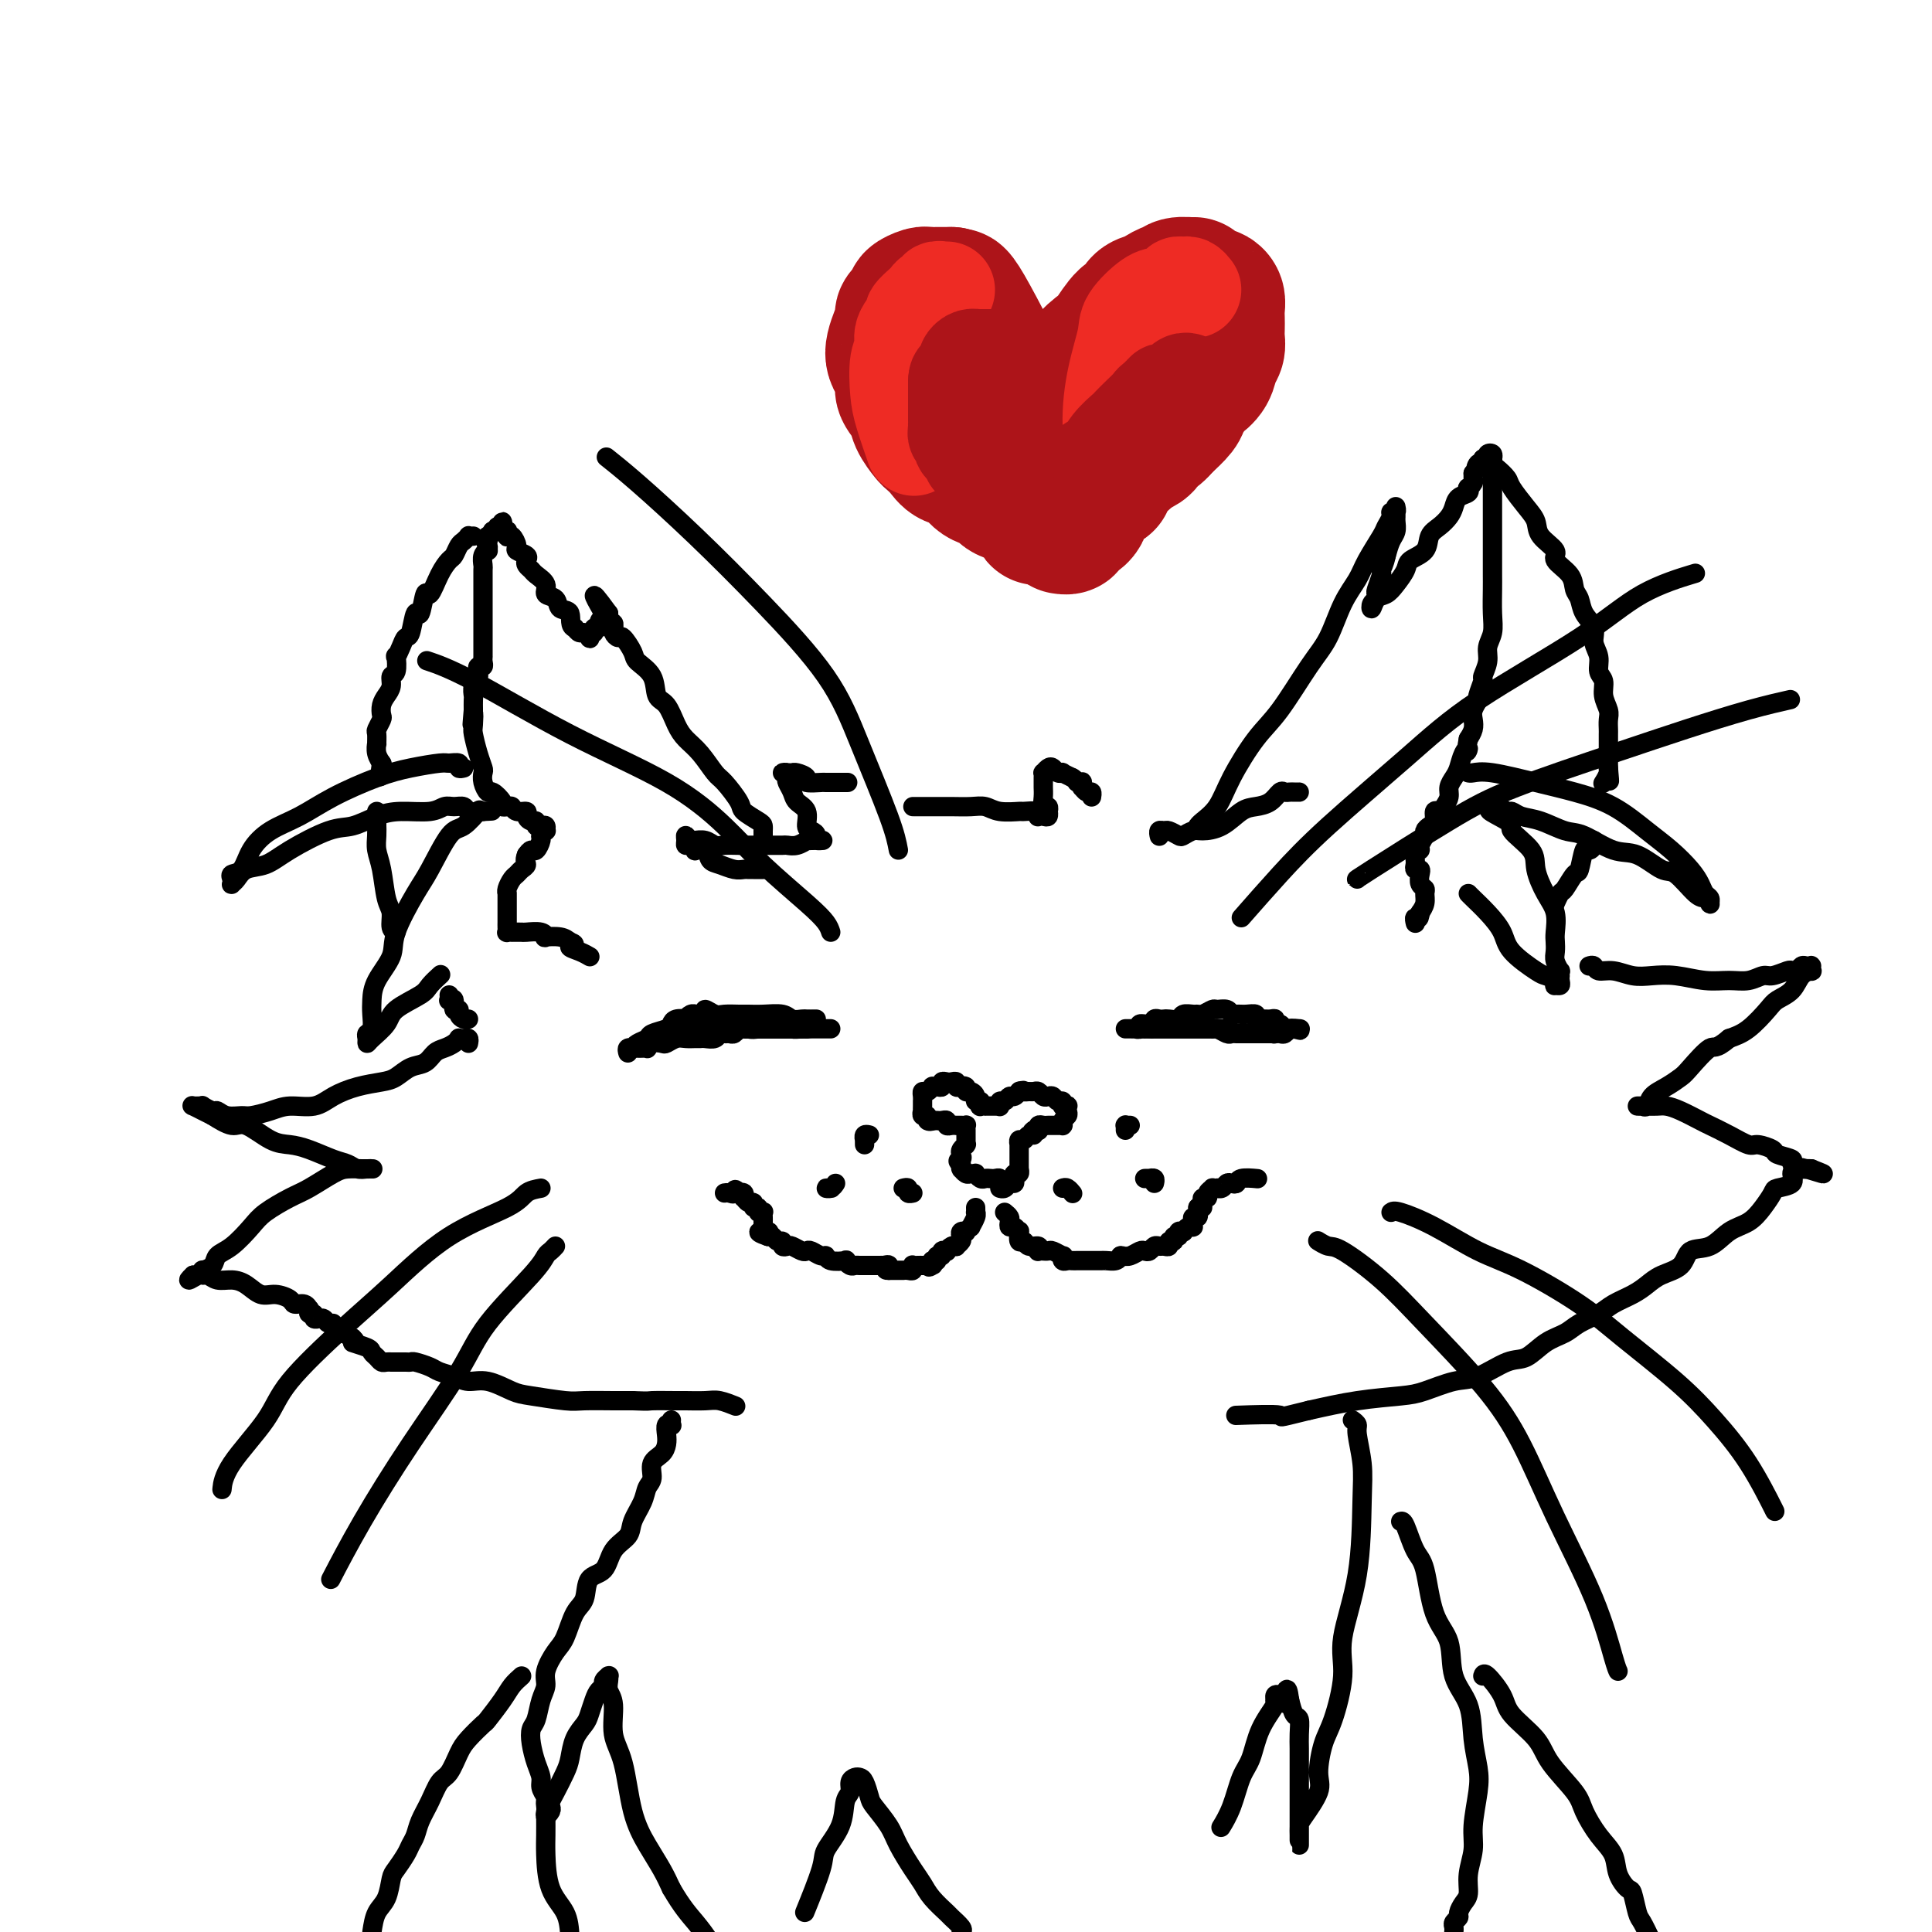 <svg viewBox='0 0 400 400' version='1.1' xmlns='http://www.w3.org/2000/svg' xmlns:xlink='http://www.w3.org/1999/xlink'><g fill='none' stroke='#000000' stroke-width='4' stroke-linecap='round' stroke-linejoin='round'><path d='M158,173c-0.000,-0.416 -0.001,-0.831 0,-1c0.001,-0.169 0.003,-0.090 0,0c-0.003,0.090 -0.012,0.192 0,0c0.012,-0.192 0.046,-0.678 0,-1c-0.046,-0.322 -0.171,-0.479 -1,-1c-0.829,-0.521 -2.360,-1.406 -3,-2c-0.640,-0.594 -0.388,-0.897 -1,-2c-0.612,-1.103 -2.089,-3.007 -3,-4c-0.911,-0.993 -1.255,-1.075 -2,-2c-0.745,-0.925 -1.892,-2.693 -3,-4c-1.108,-1.307 -2.179,-2.152 -3,-3c-0.821,-0.848 -1.394,-1.698 -2,-3c-0.606,-1.302 -1.247,-3.057 -2,-4c-0.753,-0.943 -1.620,-1.073 -2,-2c-0.380,-0.927 -0.272,-2.650 -1,-4c-0.728,-1.350 -2.290,-2.326 -3,-3c-0.710,-0.674 -0.568,-1.046 -1,-2c-0.432,-0.954 -1.436,-2.489 -2,-3c-0.564,-0.511 -0.686,0.003 -1,0c-0.314,-0.003 -0.820,-0.522 -1,-1c-0.180,-0.478 -0.034,-0.916 0,-1c0.034,-0.084 -0.043,0.185 0,0c0.043,-0.185 0.207,-0.823 0,-1c-0.207,-0.177 -0.787,0.106 -1,0c-0.213,-0.106 -0.061,-0.602 0,-1c0.061,-0.398 0.030,-0.699 0,-1'/><path d='M126,127c-5.194,-7.165 -2.180,-2.079 -1,0c1.180,2.079 0.528,1.149 0,1c-0.528,-0.149 -0.930,0.481 -1,1c-0.070,0.519 0.191,0.927 0,1c-0.191,0.073 -0.835,-0.190 -1,0c-0.165,0.190 0.149,0.831 0,1c-0.149,0.169 -0.761,-0.136 -1,0c-0.239,0.136 -0.106,0.713 0,1c0.106,0.287 0.183,0.283 0,0c-0.183,-0.283 -0.626,-0.845 -1,-1c-0.374,-0.155 -0.678,0.099 -1,0c-0.322,-0.099 -0.661,-0.549 -1,-1'/><path d='M119,130c-1.195,-0.185 -0.683,-2.146 -1,-3c-0.317,-0.854 -1.465,-0.600 -2,-1c-0.535,-0.400 -0.458,-1.455 -1,-2c-0.542,-0.545 -1.704,-0.580 -2,-1c-0.296,-0.420 0.274,-1.226 0,-2c-0.274,-0.774 -1.392,-1.517 -2,-2c-0.608,-0.483 -0.707,-0.707 -1,-1c-0.293,-0.293 -0.782,-0.655 -1,-1c-0.218,-0.345 -0.166,-0.674 0,-1c0.166,-0.326 0.447,-0.648 0,-1c-0.447,-0.352 -1.622,-0.734 -2,-1c-0.378,-0.266 0.042,-0.415 0,-1c-0.042,-0.585 -0.546,-1.607 -1,-2c-0.454,-0.393 -0.857,-0.157 -1,0c-0.143,0.157 -0.024,0.234 0,0c0.024,-0.234 -0.046,-0.779 0,-1c0.046,-0.221 0.208,-0.117 0,0c-0.208,0.117 -0.787,0.245 -1,0c-0.213,-0.245 -0.061,-0.865 0,-1c0.061,-0.135 0.032,0.216 0,0c-0.032,-0.216 -0.065,-1.000 0,-1c0.065,-0.000 0.229,0.784 0,1c-0.229,0.216 -0.850,-0.134 -1,0c-0.150,0.134 0.170,0.753 0,1c-0.170,0.247 -0.830,0.121 -1,0c-0.170,-0.121 0.150,-0.239 0,0c-0.150,0.239 -0.771,0.834 -1,1c-0.229,0.166 -0.065,-0.095 0,0c0.065,0.095 0.033,0.548 0,1'/><path d='M101,112c-0.769,0.318 -0.192,0.614 0,1c0.192,0.386 -0.001,0.861 0,1c0.001,0.139 0.196,-0.058 0,0c-0.196,0.058 -0.785,0.370 -1,1c-0.215,0.630 -0.058,1.577 0,2c0.058,0.423 0.015,0.322 0,1c-0.015,0.678 -0.004,2.133 0,3c0.004,0.867 0.001,1.144 0,2c-0.001,0.856 -0.000,2.290 0,3c0.000,0.710 0.000,0.694 0,1c-0.000,0.306 -0.000,0.932 0,2c0.000,1.068 0.000,2.577 0,3c-0.000,0.423 -0.000,-0.240 0,0c0.000,0.240 0.000,1.384 0,2c-0.000,0.616 -0.000,0.704 0,1c0.000,0.296 0.001,0.801 0,1c-0.001,0.199 -0.004,0.091 0,0c0.004,-0.091 0.015,-0.165 0,0c-0.015,0.165 -0.057,0.570 0,1c0.057,0.430 0.212,0.884 0,1c-0.212,0.116 -0.793,-0.107 -1,0c-0.207,0.107 -0.041,0.543 0,1c0.041,0.457 -0.041,0.934 0,1c0.041,0.066 0.207,-0.278 0,0c-0.207,0.278 -0.788,1.178 -1,2c-0.212,0.822 -0.057,1.568 0,2c0.057,0.432 0.016,0.552 0,1c-0.016,0.448 -0.008,1.224 0,2'/><path d='M98,147c-0.467,5.538 -0.136,1.883 0,1c0.136,-0.883 0.075,1.005 0,2c-0.075,0.995 -0.165,1.095 0,2c0.165,0.905 0.583,2.615 1,4c0.417,1.385 0.831,2.446 1,3c0.169,0.554 0.091,0.600 0,1c-0.091,0.400 -0.197,1.155 0,2c0.197,0.845 0.697,1.782 1,2c0.303,0.218 0.410,-0.282 1,0c0.590,0.282 1.662,1.348 2,2c0.338,0.652 -0.059,0.892 0,1c0.059,0.108 0.575,0.084 1,0c0.425,-0.084 0.757,-0.229 1,0c0.243,0.229 0.395,0.831 1,1c0.605,0.169 1.664,-0.095 2,0c0.336,0.095 -0.051,0.547 0,1c0.051,0.453 0.539,0.905 1,1c0.461,0.095 0.894,-0.167 1,0c0.106,0.167 -0.114,0.762 0,1c0.114,0.238 0.562,0.120 1,0c0.438,-0.120 0.864,-0.241 1,0c0.136,0.241 -0.019,0.843 0,1c0.019,0.157 0.212,-0.130 0,0c-0.212,0.130 -0.830,0.679 -1,1c-0.170,0.321 0.109,0.416 0,1c-0.109,0.584 -0.606,1.657 -1,2c-0.394,0.343 -0.684,-0.045 -1,0c-0.316,0.045 -0.658,0.522 -1,1'/><path d='M109,177c-0.571,1.334 0.001,1.671 0,2c-0.001,0.329 -0.575,0.652 -1,1c-0.425,0.348 -0.702,0.720 -1,1c-0.298,0.280 -0.616,0.468 -1,1c-0.384,0.532 -0.835,1.410 -1,2c-0.165,0.590 -0.044,0.894 0,1c0.044,0.106 0.012,0.016 0,0c-0.012,-0.016 -0.003,0.042 0,0c0.003,-0.042 0.001,-0.183 0,0c-0.001,0.183 -0.000,0.689 0,1c0.000,0.311 0.000,0.426 0,1c-0.000,0.574 0.000,1.607 0,2c-0.000,0.393 -0.000,0.147 0,0c0.000,-0.147 0.000,-0.193 0,0c-0.000,0.193 -0.001,0.626 0,1c0.001,0.374 0.004,0.689 0,1c-0.004,0.311 -0.016,0.619 0,1c0.016,0.381 0.060,0.834 0,1c-0.060,0.166 -0.223,0.044 0,0c0.223,-0.044 0.831,-0.012 1,0c0.169,0.012 -0.102,0.002 0,0c0.102,-0.002 0.578,0.003 1,0c0.422,-0.003 0.790,-0.015 1,0c0.210,0.015 0.262,0.056 1,0c0.738,-0.056 2.162,-0.208 3,0c0.838,0.208 1.091,0.777 1,1c-0.091,0.223 -0.524,0.098 0,0c0.524,-0.098 2.007,-0.171 3,0c0.993,0.171 1.497,0.585 2,1'/><path d='M118,195c1.922,0.646 0.228,0.762 0,1c-0.228,0.238 1.011,0.600 2,1c0.989,0.400 1.728,0.838 2,1c0.272,0.162 0.078,0.046 0,0c-0.078,-0.046 -0.039,-0.023 0,0'/><path d='M248,171c-0.038,0.056 -0.076,0.112 0,0c0.076,-0.112 0.265,-0.391 1,-1c0.735,-0.609 2.016,-1.548 3,-3c0.984,-1.452 1.670,-3.418 3,-6c1.330,-2.582 3.303,-5.782 5,-8c1.697,-2.218 3.116,-3.454 5,-6c1.884,-2.546 4.233,-6.402 6,-9c1.767,-2.598 2.953,-3.939 4,-6c1.047,-2.061 1.954,-4.841 3,-7c1.046,-2.159 2.232,-3.695 3,-5c0.768,-1.305 1.119,-2.378 2,-4c0.881,-1.622 2.292,-3.793 3,-5c0.708,-1.207 0.711,-1.452 1,-2c0.289,-0.548 0.862,-1.401 1,-2c0.138,-0.599 -0.159,-0.945 0,-1c0.159,-0.055 0.775,0.181 1,0c0.225,-0.181 0.060,-0.778 0,-1c-0.060,-0.222 -0.016,-0.070 0,0c0.016,0.070 0.004,0.059 0,0c-0.004,-0.059 -0.000,-0.167 0,0c0.000,0.167 -0.003,0.610 0,1c0.003,0.390 0.012,0.726 0,1c-0.012,0.274 -0.044,0.486 0,1c0.044,0.514 0.166,1.331 0,2c-0.166,0.669 -0.619,1.191 -1,2c-0.381,0.809 -0.691,1.904 -1,3'/><path d='M287,115c-0.397,1.902 -0.890,2.656 -1,3c-0.110,0.344 0.163,0.276 0,1c-0.163,0.724 -0.762,2.238 -1,3c-0.238,0.762 -0.114,0.772 0,1c0.114,0.228 0.219,0.675 0,1c-0.219,0.325 -0.761,0.527 -1,1c-0.239,0.473 -0.176,1.217 0,1c0.176,-0.217 0.465,-1.395 1,-2c0.535,-0.605 1.317,-0.636 2,-1c0.683,-0.364 1.267,-1.060 2,-2c0.733,-0.940 1.614,-2.125 2,-3c0.386,-0.875 0.278,-1.442 1,-2c0.722,-0.558 2.274,-1.108 3,-2c0.726,-0.892 0.627,-2.127 1,-3c0.373,-0.873 1.218,-1.385 2,-2c0.782,-0.615 1.502,-1.331 2,-2c0.498,-0.669 0.773,-1.289 1,-2c0.227,-0.711 0.404,-1.514 1,-2c0.596,-0.486 1.610,-0.656 2,-1c0.390,-0.344 0.157,-0.863 0,-1c-0.157,-0.137 -0.238,0.108 0,0c0.238,-0.108 0.796,-0.568 1,-1c0.204,-0.432 0.055,-0.838 0,-1c-0.055,-0.162 -0.015,-0.082 0,0c0.015,0.082 0.004,0.166 0,0c-0.004,-0.166 -0.002,-0.583 0,-1'/><path d='M305,98c3.493,-4.338 1.724,-1.685 1,-1c-0.724,0.685 -0.404,-0.600 0,-1c0.404,-0.400 0.892,0.086 1,0c0.108,-0.086 -0.163,-0.742 0,-1c0.163,-0.258 0.762,-0.118 1,0c0.238,0.118 0.116,0.215 0,0c-0.116,-0.215 -0.227,-0.742 0,-1c0.227,-0.258 0.793,-0.247 1,0c0.207,0.247 0.055,0.730 0,1c-0.055,0.270 -0.015,0.328 0,1c0.015,0.672 0.004,1.957 0,3c-0.004,1.043 -0.001,1.844 0,3c0.001,1.156 0.000,2.667 0,4c-0.000,1.333 -0.000,2.488 0,4c0.000,1.512 0.001,3.381 0,5c-0.001,1.619 -0.004,2.989 0,4c0.004,1.011 0.016,1.663 0,3c-0.016,1.337 -0.061,3.361 0,5c0.061,1.639 0.228,2.895 0,4c-0.228,1.105 -0.850,2.058 -1,3c-0.150,0.942 0.171,1.873 0,3c-0.171,1.127 -0.834,2.452 -1,3c-0.166,0.548 0.166,0.321 0,1c-0.166,0.679 -0.828,2.265 -1,3c-0.172,0.735 0.147,0.620 0,1c-0.147,0.380 -0.761,1.257 -1,2c-0.239,0.743 -0.103,1.354 0,2c0.103,0.646 0.172,1.327 0,2c-0.172,0.673 -0.586,1.336 -1,2'/><path d='M304,153c-0.726,3.838 -0.041,2.432 0,2c0.041,-0.432 -0.563,0.111 -1,1c-0.437,0.889 -0.709,2.125 -1,3c-0.291,0.875 -0.603,1.387 -1,2c-0.397,0.613 -0.881,1.325 -1,2c-0.119,0.675 0.127,1.312 0,2c-0.127,0.688 -0.625,1.427 -1,2c-0.375,0.573 -0.626,0.980 -1,1c-0.374,0.020 -0.870,-0.346 -1,0c-0.130,0.346 0.105,1.406 0,2c-0.105,0.594 -0.549,0.723 -1,1c-0.451,0.277 -0.909,0.701 -1,1c-0.091,0.299 0.186,0.472 0,1c-0.186,0.528 -0.834,1.413 -1,2c-0.166,0.587 0.152,0.878 0,1c-0.152,0.122 -0.772,0.074 -1,0c-0.228,-0.074 -0.062,-0.174 0,0c0.062,0.174 0.020,0.620 0,1c-0.020,0.380 -0.019,0.692 0,1c0.019,0.308 0.057,0.611 0,1c-0.057,0.389 -0.208,0.864 0,1c0.208,0.136 0.773,-0.066 1,0c0.227,0.066 0.114,0.402 0,1c-0.114,0.598 -0.229,1.459 0,2c0.229,0.541 0.804,0.764 1,1c0.196,0.236 0.014,0.487 0,1c-0.014,0.513 0.139,1.290 0,2c-0.139,0.710 -0.569,1.355 -1,2'/><path d='M294,189c-0.071,1.869 -0.750,1.042 -1,1c-0.250,-0.042 -0.071,0.702 0,1c0.071,0.298 0.036,0.149 0,0'/><path d='M158,180c-0.335,0.001 -0.669,0.001 -1,0c-0.331,-0.001 -0.658,-0.004 -1,0c-0.342,0.004 -0.697,0.013 -1,0c-0.303,-0.013 -0.552,-0.050 -1,0c-0.448,0.050 -1.094,0.185 -2,0c-0.906,-0.185 -2.070,-0.689 -3,-1c-0.930,-0.311 -1.625,-0.427 -2,-1c-0.375,-0.573 -0.430,-1.603 -1,-2c-0.570,-0.397 -1.655,-0.161 -2,0c-0.345,0.161 0.050,0.249 0,0c-0.050,-0.249 -0.547,-0.833 -1,-1c-0.453,-0.167 -0.863,0.085 -1,0c-0.137,-0.085 0.000,-0.506 0,-1c-0.000,-0.494 -0.138,-1.062 0,-1c0.138,0.062 0.551,0.752 1,1c0.449,0.248 0.935,0.052 1,0c0.065,-0.052 -0.289,0.039 0,0c0.289,-0.039 1.221,-0.206 2,0c0.779,0.206 1.404,0.787 2,1c0.596,0.213 1.161,0.057 2,0c0.839,-0.057 1.950,-0.016 3,0c1.050,0.016 2.038,0.005 3,0c0.962,-0.005 1.898,-0.005 3,0c1.102,0.005 2.372,0.015 3,0c0.628,-0.015 0.616,-0.057 1,0c0.384,0.057 1.165,0.211 2,0c0.835,-0.211 1.725,-0.788 2,-1c0.275,-0.212 -0.064,-0.061 0,0c0.064,0.061 0.532,0.030 1,0'/><path d='M168,174c4.083,-0.109 1.789,0.119 1,0c-0.789,-0.119 -0.075,-0.584 0,-1c0.075,-0.416 -0.490,-0.783 -1,-1c-0.510,-0.217 -0.963,-0.286 -1,-1c-0.037,-0.714 0.344,-2.075 0,-3c-0.344,-0.925 -1.411,-1.414 -2,-2c-0.589,-0.586 -0.698,-1.267 -1,-2c-0.302,-0.733 -0.796,-1.517 -1,-2c-0.204,-0.483 -0.118,-0.665 0,-1c0.118,-0.335 0.268,-0.823 0,-1c-0.268,-0.177 -0.953,-0.045 -1,0c-0.047,0.045 0.545,0.002 1,0c0.455,-0.002 0.774,0.038 1,0c0.226,-0.038 0.358,-0.154 1,0c0.642,0.154 1.795,0.577 2,1c0.205,0.423 -0.536,0.845 0,1c0.536,0.155 2.350,0.041 3,0c0.650,-0.041 0.137,-0.011 1,0c0.863,0.011 3.104,0.003 4,0c0.896,-0.003 0.448,-0.002 0,0'/><path d='M189,167c0.177,-0.001 0.354,-0.001 1,0c0.646,0.001 1.760,0.004 3,0c1.240,-0.004 2.606,-0.015 4,0c1.394,0.015 2.815,0.057 4,0c1.185,-0.057 2.133,-0.212 3,0c0.867,0.212 1.654,0.793 3,1c1.346,0.207 3.250,0.042 4,0c0.750,-0.042 0.347,0.041 1,0c0.653,-0.041 2.361,-0.206 3,0c0.639,0.206 0.210,0.783 0,1c-0.210,0.217 -0.200,0.073 0,0c0.200,-0.073 0.591,-0.076 1,0c0.409,0.076 0.838,0.232 1,0c0.162,-0.232 0.057,-0.853 0,-1c-0.057,-0.147 -0.068,0.178 0,0c0.068,-0.178 0.214,-0.860 0,-1c-0.214,-0.140 -0.790,0.261 -1,0c-0.210,-0.261 -0.056,-1.184 0,-2c0.056,-0.816 0.014,-1.524 0,-2c-0.014,-0.476 -0.001,-0.719 0,-1c0.001,-0.281 -0.011,-0.598 0,-1c0.011,-0.402 0.044,-0.889 0,-1c-0.044,-0.111 -0.165,0.152 0,0c0.165,-0.152 0.617,-0.721 1,-1c0.383,-0.279 0.696,-0.268 1,0c0.304,0.268 0.597,0.794 1,1c0.403,0.206 0.916,0.094 1,0c0.084,-0.094 -0.262,-0.170 0,0c0.262,0.170 1.131,0.585 2,1'/><path d='M222,161c0.939,0.531 0.787,0.859 1,1c0.213,0.141 0.792,0.094 1,0c0.208,-0.094 0.045,-0.236 0,0c-0.045,0.236 0.026,0.852 0,1c-0.026,0.148 -0.151,-0.170 0,0c0.151,0.170 0.576,0.829 1,1c0.424,0.171 0.845,-0.146 1,0c0.155,0.146 0.044,0.756 0,1c-0.044,0.244 -0.022,0.122 0,0'/><path d='M240,173c0.026,0.115 0.053,0.231 0,0c-0.053,-0.231 -0.184,-0.807 0,-1c0.184,-0.193 0.683,-0.003 1,0c0.317,0.003 0.454,-0.181 1,0c0.546,0.181 1.503,0.727 2,1c0.497,0.273 0.534,0.273 1,0c0.466,-0.273 1.359,-0.819 2,-1c0.641,-0.181 1.029,0.002 2,0c0.971,-0.002 2.526,-0.190 4,-1c1.474,-0.810 2.867,-2.241 4,-3c1.133,-0.759 2.005,-0.844 3,-1c0.995,-0.156 2.112,-0.381 3,-1c0.888,-0.619 1.548,-1.630 2,-2c0.452,-0.370 0.696,-0.099 1,0c0.304,0.099 0.669,0.027 1,0c0.331,-0.027 0.628,-0.007 1,0c0.372,0.007 0.821,0.002 1,0c0.179,-0.002 0.090,-0.001 0,0'/><path d='M96,159c-0.477,0.115 -0.954,0.229 -1,0c-0.046,-0.229 0.341,-0.803 0,-1c-0.341,-0.197 -1.408,-0.017 -2,0c-0.592,0.017 -0.708,-0.130 -2,0c-1.292,0.130 -3.759,0.537 -6,1c-2.241,0.463 -4.257,0.983 -7,2c-2.743,1.017 -6.215,2.532 -9,4c-2.785,1.468 -4.883,2.890 -7,4c-2.117,1.110 -4.252,1.908 -6,3c-1.748,1.092 -3.109,2.478 -4,4c-0.891,1.522 -1.311,3.179 -2,4c-0.689,0.821 -1.646,0.807 -2,1c-0.354,0.193 -0.105,0.595 0,1c0.105,0.405 0.064,0.814 0,1c-0.064,0.186 -0.153,0.147 0,0c0.153,-0.147 0.547,-0.404 1,-1c0.453,-0.596 0.966,-1.531 2,-2c1.034,-0.469 2.590,-0.472 4,-1c1.410,-0.528 2.675,-1.581 5,-3c2.325,-1.419 5.711,-3.202 8,-4c2.289,-0.798 3.481,-0.610 5,-1c1.519,-0.390 3.365,-1.358 5,-2c1.635,-0.642 3.058,-0.958 5,-1c1.942,-0.042 4.403,0.189 6,0c1.597,-0.189 2.329,-0.797 3,-1c0.671,-0.203 1.280,-0.002 2,0c0.720,0.002 1.552,-0.196 2,0c0.448,0.196 0.512,0.784 1,1c0.488,0.216 1.401,0.058 2,0c0.599,-0.058 0.886,-0.017 1,0c0.114,0.017 0.057,0.008 0,0'/><path d='M100,168c3.475,-0.167 1.162,-0.086 0,0c-1.162,0.086 -1.172,0.176 -1,0c0.172,-0.176 0.526,-0.617 0,0c-0.526,0.617 -1.931,2.293 -3,3c-1.069,0.707 -1.800,0.445 -3,2c-1.200,1.555 -2.868,4.926 -4,7c-1.132,2.074 -1.729,2.852 -3,5c-1.271,2.148 -3.216,5.666 -4,8c-0.784,2.334 -0.405,3.483 -1,5c-0.595,1.517 -2.163,3.401 -3,5c-0.837,1.599 -0.942,2.915 -1,4c-0.058,1.085 -0.068,1.941 0,3c0.068,1.059 0.215,2.321 0,3c-0.215,0.679 -0.793,0.776 -1,1c-0.207,0.224 -0.042,0.577 0,1c0.042,0.423 -0.038,0.916 0,1c0.038,0.084 0.194,-0.242 1,-1c0.806,-0.758 2.262,-1.948 3,-3c0.738,-1.052 0.759,-1.967 2,-3c1.241,-1.033 3.704,-2.184 5,-3c1.296,-0.816 1.426,-1.297 2,-2c0.574,-0.703 1.593,-1.630 2,-2c0.407,-0.370 0.204,-0.185 0,0'/><path d='M304,160c0.192,0.049 0.383,0.097 1,0c0.617,-0.097 1.658,-0.340 4,0c2.342,0.340 5.984,1.262 9,2c3.016,0.738 5.406,1.292 8,2c2.594,0.708 5.392,1.568 8,3c2.608,1.432 5.027,3.434 7,5c1.973,1.566 3.499,2.696 5,4c1.501,1.304 2.976,2.784 4,4c1.024,1.216 1.596,2.169 2,3c0.404,0.831 0.642,1.539 1,2c0.358,0.461 0.838,0.674 1,1c0.162,0.326 0.006,0.766 0,1c-0.006,0.234 0.139,0.262 0,0c-0.139,-0.262 -0.560,-0.813 -1,-1c-0.440,-0.187 -0.898,-0.009 -2,-1c-1.102,-0.991 -2.847,-3.152 -4,-4c-1.153,-0.848 -1.714,-0.383 -3,-1c-1.286,-0.617 -3.299,-2.316 -5,-3c-1.701,-0.684 -3.092,-0.354 -5,-1c-1.908,-0.646 -4.332,-2.268 -6,-3c-1.668,-0.732 -2.578,-0.573 -4,-1c-1.422,-0.427 -3.354,-1.440 -5,-2c-1.646,-0.560 -3.006,-0.668 -4,-1c-0.994,-0.332 -1.623,-0.887 -2,-1c-0.377,-0.113 -0.503,0.217 -1,0c-0.497,-0.217 -1.365,-0.982 -2,-1c-0.635,-0.018 -1.039,0.709 -1,1c0.039,0.291 0.519,0.145 1,0'/><path d='M310,168c-4.032,-1.008 0.389,0.971 2,2c1.611,1.029 0.411,1.106 1,2c0.589,0.894 2.967,2.603 4,4c1.033,1.397 0.722,2.482 1,4c0.278,1.518 1.147,3.471 2,5c0.853,1.529 1.692,2.636 2,4c0.308,1.364 0.086,2.986 0,4c-0.086,1.014 -0.037,1.419 0,2c0.037,0.581 0.063,1.336 0,2c-0.063,0.664 -0.213,1.235 0,2c0.213,0.765 0.789,1.724 1,2c0.211,0.276 0.058,-0.133 0,0c-0.058,0.133 -0.019,0.806 0,1c0.019,0.194 0.019,-0.091 0,0c-0.019,0.091 -0.056,0.557 0,1c0.056,0.443 0.204,0.861 0,1c-0.204,0.139 -0.761,-0.002 -1,0c-0.239,0.002 -0.158,0.146 0,0c0.158,-0.146 0.395,-0.583 0,-1c-0.395,-0.417 -1.421,-0.814 -2,-1c-0.579,-0.186 -0.712,-0.162 -2,-1c-1.288,-0.838 -3.732,-2.540 -5,-4c-1.268,-1.460 -1.359,-2.679 -2,-4c-0.641,-1.321 -1.832,-2.746 -3,-4c-1.168,-1.254 -2.315,-2.338 -3,-3c-0.685,-0.662 -0.910,-0.904 -1,-1c-0.090,-0.096 -0.045,-0.048 0,0'/><path d='M307,95c0.305,0.026 0.611,0.052 1,0c0.389,-0.052 0.862,-0.182 1,0c0.138,0.182 -0.059,0.674 0,1c0.059,0.326 0.373,0.485 1,1c0.627,0.515 1.566,1.386 2,2c0.434,0.614 0.363,0.969 1,2c0.637,1.031 1.982,2.737 3,4c1.018,1.263 1.709,2.084 2,3c0.291,0.916 0.182,1.926 1,3c0.818,1.074 2.562,2.212 3,3c0.438,0.788 -0.431,1.225 0,2c0.431,0.775 2.162,1.887 3,3c0.838,1.113 0.784,2.226 1,3c0.216,0.774 0.703,1.207 1,2c0.297,0.793 0.404,1.946 1,3c0.596,1.054 1.680,2.011 2,3c0.320,0.989 -0.126,2.011 0,3c0.126,0.989 0.822,1.945 1,3c0.178,1.055 -0.163,2.208 0,3c0.163,0.792 0.828,1.224 1,2c0.172,0.776 -0.150,1.895 0,3c0.150,1.105 0.772,2.197 1,3c0.228,0.803 0.061,1.318 0,2c-0.061,0.682 -0.016,1.531 0,2c0.016,0.469 0.004,0.560 0,1c-0.004,0.440 -0.001,1.231 0,2c0.001,0.769 0.000,1.515 0,2c-0.000,0.485 -0.000,0.707 0,1c0.000,0.293 0.000,0.655 0,1c-0.000,0.345 -0.000,0.672 0,1'/><path d='M333,159c0.448,4.745 0.069,2.107 0,1c-0.069,-1.107 0.174,-0.683 0,0c-0.174,0.683 -0.764,1.624 -1,2c-0.236,0.376 -0.118,0.188 0,0'/><path d='M98,111c-0.447,0.026 -0.893,0.053 -1,0c-0.107,-0.053 0.127,-0.184 0,0c-0.127,0.184 -0.614,0.683 -1,1c-0.386,0.317 -0.670,0.451 -1,1c-0.330,0.549 -0.704,1.512 -1,2c-0.296,0.488 -0.513,0.501 -1,1c-0.487,0.499 -1.244,1.485 -2,3c-0.756,1.515 -1.512,3.559 -2,4c-0.488,0.441 -0.708,-0.720 -1,0c-0.292,0.720 -0.655,3.323 -1,4c-0.345,0.677 -0.670,-0.570 -1,0c-0.330,0.570 -0.663,2.959 -1,4c-0.337,1.041 -0.678,0.735 -1,1c-0.322,0.265 -0.626,1.103 -1,2c-0.374,0.897 -0.817,1.854 -1,2c-0.183,0.146 -0.104,-0.519 0,0c0.104,0.519 0.234,2.222 0,3c-0.234,0.778 -0.834,0.632 -1,1c-0.166,0.368 0.100,1.249 0,2c-0.100,0.751 -0.566,1.371 -1,2c-0.434,0.629 -0.834,1.266 -1,2c-0.166,0.734 -0.097,1.564 0,2c0.097,0.436 0.222,0.480 0,1c-0.222,0.520 -0.793,1.518 -1,2c-0.207,0.482 -0.052,0.448 0,1c0.052,0.552 0.000,1.689 0,2c-0.000,0.311 0.052,-0.205 0,0c-0.052,0.205 -0.206,1.132 0,2c0.206,0.868 0.773,1.677 1,2c0.227,0.323 0.113,0.162 0,0'/><path d='M79,158c-0.622,4.178 -0.178,2.622 0,2c0.178,-0.622 0.089,-0.311 0,0'/><path d='M93,206c0.033,0.406 0.065,0.812 0,1c-0.065,0.188 -0.228,0.158 0,0c0.228,-0.158 0.849,-0.445 1,0c0.151,0.445 -0.166,1.622 0,2c0.166,0.378 0.815,-0.042 1,0c0.185,0.042 -0.094,0.547 0,1c0.094,0.453 0.561,0.853 1,1c0.439,0.147 0.849,0.039 1,0c0.151,-0.039 0.043,-0.011 0,0c-0.043,0.011 -0.022,0.006 0,0'/><path d='M78,168c0.000,0.343 0.000,0.686 0,1c-0.000,0.314 -0.001,0.601 0,1c0.001,0.399 0.003,0.912 0,1c-0.003,0.088 -0.012,-0.247 0,0c0.012,0.247 0.046,1.076 0,2c-0.046,0.924 -0.171,1.943 0,3c0.171,1.057 0.638,2.154 1,4c0.362,1.846 0.619,4.442 1,6c0.381,1.558 0.886,2.077 1,3c0.114,0.923 -0.162,2.248 0,3c0.162,0.752 0.760,0.929 1,1c0.240,0.071 0.120,0.035 0,0'/><path d='M330,174c0.090,0.277 0.180,0.555 0,1c-0.180,0.445 -0.629,1.058 -1,1c-0.371,-0.058 -0.662,-0.788 -1,0c-0.338,0.788 -0.721,3.094 -1,4c-0.279,0.906 -0.453,0.411 -1,1c-0.547,0.589 -1.466,2.261 -2,3c-0.534,0.739 -0.682,0.545 -1,1c-0.318,0.455 -0.805,1.559 -1,2c-0.195,0.441 -0.097,0.221 0,0'/><path d='M97,216c0.082,-0.421 0.163,-0.842 0,-1c-0.163,-0.158 -0.571,-0.053 -1,0c-0.429,0.053 -0.877,0.055 -1,0c-0.123,-0.055 0.081,-0.165 0,0c-0.081,0.165 -0.447,0.607 -1,1c-0.553,0.393 -1.292,0.739 -2,1c-0.708,0.261 -1.384,0.437 -2,1c-0.616,0.563 -1.171,1.512 -2,2c-0.829,0.488 -1.933,0.514 -3,1c-1.067,0.486 -2.097,1.430 -3,2c-0.903,0.570 -1.680,0.765 -3,1c-1.320,0.235 -3.185,0.511 -5,1c-1.815,0.489 -3.582,1.193 -5,2c-1.418,0.807 -2.486,1.719 -4,2c-1.514,0.281 -3.473,-0.067 -5,0c-1.527,0.067 -2.623,0.550 -4,1c-1.377,0.450 -3.036,0.868 -4,1c-0.964,0.132 -1.233,-0.021 -2,0c-0.767,0.021 -2.033,0.216 -3,0c-0.967,-0.216 -1.635,-0.843 -2,-1c-0.365,-0.157 -0.427,0.154 -1,0c-0.573,-0.154 -1.658,-0.774 -2,-1c-0.342,-0.226 0.058,-0.058 0,0c-0.058,0.058 -0.574,0.004 -1,0c-0.426,-0.004 -0.764,0.040 -1,0c-0.236,-0.040 -0.371,-0.165 0,0c0.371,0.165 1.249,0.618 2,1c0.751,0.382 1.376,0.691 2,1'/><path d='M44,231c1.255,0.807 2.893,1.826 4,2c1.107,0.174 1.682,-0.497 3,0c1.318,0.497 3.378,2.160 5,3c1.622,0.840 2.804,0.856 4,1c1.196,0.144 2.404,0.417 4,1c1.596,0.583 3.580,1.477 5,2c1.420,0.523 2.277,0.676 3,1c0.723,0.324 1.313,0.819 2,1c0.687,0.181 1.471,0.048 2,0c0.529,-0.048 0.804,-0.012 1,0c0.196,0.012 0.313,-0.001 0,0c-0.313,0.001 -1.057,0.016 -2,0c-0.943,-0.016 -2.083,-0.062 -3,0c-0.917,0.062 -1.609,0.231 -3,1c-1.391,0.769 -3.481,2.139 -5,3c-1.519,0.861 -2.467,1.214 -4,2c-1.533,0.786 -3.652,2.007 -5,3c-1.348,0.993 -1.924,1.759 -3,3c-1.076,1.241 -2.652,2.959 -4,4c-1.348,1.041 -2.469,1.407 -3,2c-0.531,0.593 -0.472,1.413 -1,2c-0.528,0.587 -1.644,0.942 -2,1c-0.356,0.058 0.048,-0.181 0,0c-0.048,0.181 -0.549,0.780 -1,1c-0.451,0.220 -0.852,0.059 -1,0c-0.148,-0.059 -0.042,-0.017 0,0c0.042,0.017 0.021,0.008 0,0'/><path d='M40,264c-2.144,2.007 -0.005,0.523 1,0c1.005,-0.523 0.877,-0.086 1,0c0.123,0.086 0.497,-0.179 1,0c0.503,0.179 1.134,0.804 2,1c0.866,0.196 1.966,-0.036 3,0c1.034,0.036 2.002,0.339 3,1c0.998,0.661 2.025,1.679 3,2c0.975,0.321 1.897,-0.053 3,0c1.103,0.053 2.387,0.535 3,1c0.613,0.465 0.556,0.913 1,1c0.444,0.087 1.391,-0.188 2,0c0.609,0.188 0.880,0.839 1,1c0.120,0.161 0.089,-0.167 0,0c-0.089,0.167 -0.235,0.830 0,1c0.235,0.170 0.851,-0.152 1,0c0.149,0.152 -0.168,0.777 0,1c0.168,0.223 0.820,0.045 1,0c0.180,-0.045 -0.111,0.043 0,0c0.111,-0.043 0.624,-0.219 1,0c0.376,0.219 0.615,0.832 1,1c0.385,0.168 0.918,-0.110 1,0c0.082,0.110 -0.286,0.606 0,1c0.286,0.394 1.224,0.684 2,1c0.776,0.316 1.388,0.658 2,1'/><path d='M73,277c1.378,1.262 -0.178,0.916 0,1c0.178,0.084 2.089,0.597 3,1c0.911,0.403 0.823,0.696 1,1c0.177,0.304 0.621,0.617 1,1c0.379,0.383 0.694,0.835 1,1c0.306,0.165 0.603,0.044 1,0c0.397,-0.044 0.894,-0.012 1,0c0.106,0.012 -0.179,0.003 0,0c0.179,-0.003 0.822,-0.001 1,0c0.178,0.001 -0.109,-0.001 0,0c0.109,0.001 0.613,0.003 1,0c0.387,-0.003 0.655,-0.012 1,0c0.345,0.012 0.767,0.044 1,0c0.233,-0.044 0.277,-0.165 1,0c0.723,0.165 2.124,0.617 3,1c0.876,0.383 1.228,0.698 2,1c0.772,0.302 1.963,0.591 3,1c1.037,0.409 1.920,0.936 3,1c1.080,0.064 2.359,-0.337 4,0c1.641,0.337 3.646,1.411 5,2c1.354,0.589 2.056,0.694 4,1c1.944,0.306 5.129,0.814 7,1c1.871,0.186 2.427,0.050 4,0c1.573,-0.050 4.164,-0.014 6,0c1.836,0.014 2.918,0.007 4,0'/><path d='M131,290c3.869,0.154 3.041,0.040 4,0c0.959,-0.040 3.704,-0.007 5,0c1.296,0.007 1.143,-0.012 2,0c0.857,0.012 2.725,0.055 4,0c1.275,-0.055 1.959,-0.207 3,0c1.041,0.207 2.440,0.773 3,1c0.560,0.227 0.280,0.113 0,0'/><path d='M329,200c0.374,-0.121 0.749,-0.242 1,0c0.251,0.242 0.379,0.849 1,1c0.621,0.151 1.736,-0.152 3,0c1.264,0.152 2.676,0.758 4,1c1.324,0.242 2.560,0.118 4,0c1.440,-0.118 3.086,-0.232 5,0c1.914,0.232 4.097,0.809 6,1c1.903,0.191 3.526,-0.005 5,0c1.474,0.005 2.801,0.211 4,0c1.199,-0.211 2.272,-0.840 3,-1c0.728,-0.160 1.112,0.150 2,0c0.888,-0.150 2.279,-0.758 3,-1c0.721,-0.242 0.771,-0.117 1,0c0.229,0.117 0.636,0.228 1,0c0.364,-0.228 0.686,-0.794 1,-1c0.314,-0.206 0.620,-0.051 1,0c0.380,0.051 0.836,-0.001 1,0c0.164,0.001 0.038,0.054 0,0c-0.038,-0.054 0.013,-0.215 0,0c-0.013,0.215 -0.091,0.806 0,1c0.091,0.194 0.349,-0.011 0,0c-0.349,0.011 -1.307,0.237 -2,1c-0.693,0.763 -1.122,2.064 -2,3c-0.878,0.936 -2.204,1.509 -3,2c-0.796,0.491 -1.060,0.901 -2,2c-0.940,1.099 -2.554,2.885 -4,4c-1.446,1.115 -2.723,1.557 -4,2'/><path d='M358,215c-3.006,2.556 -3.023,1.447 -4,2c-0.977,0.553 -2.916,2.769 -4,4c-1.084,1.231 -1.314,1.479 -2,2c-0.686,0.521 -1.829,1.317 -3,2c-1.171,0.683 -2.371,1.255 -3,2c-0.629,0.745 -0.687,1.664 -1,2c-0.313,0.336 -0.880,0.090 -1,0c-0.120,-0.090 0.209,-0.024 0,0c-0.209,0.024 -0.954,0.006 -1,0c-0.046,-0.006 0.608,0.000 1,0c0.392,-0.000 0.521,-0.007 1,0c0.479,0.007 1.306,0.029 2,0c0.694,-0.029 1.255,-0.107 2,0c0.745,0.107 1.674,0.401 3,1c1.326,0.599 3.050,1.505 4,2c0.950,0.495 1.127,0.581 2,1c0.873,0.419 2.441,1.173 4,2c1.559,0.827 3.109,1.727 4,2c0.891,0.273 1.123,-0.082 2,0c0.877,0.082 2.400,0.600 3,1c0.600,0.400 0.279,0.682 1,1c0.721,0.318 2.484,0.674 3,1c0.516,0.326 -0.216,0.623 0,1c0.216,0.377 1.378,0.833 2,1c0.622,0.167 0.703,0.045 1,0c0.297,-0.045 0.811,-0.012 1,0c0.189,0.012 0.054,0.003 0,0c-0.054,-0.003 -0.027,-0.002 0,0'/><path d='M375,242c5.238,2.009 0.832,0.531 -1,0c-1.832,-0.531 -1.090,-0.114 -1,0c0.090,0.114 -0.472,-0.073 -1,0c-0.528,0.073 -1.023,0.406 -1,1c0.023,0.594 0.562,1.447 0,2c-0.562,0.553 -2.226,0.804 -3,1c-0.774,0.196 -0.660,0.337 -1,1c-0.340,0.663 -1.135,1.849 -2,3c-0.865,1.151 -1.801,2.265 -3,3c-1.199,0.735 -2.659,1.089 -4,2c-1.341,0.911 -2.561,2.380 -4,3c-1.439,0.620 -3.097,0.393 -4,1c-0.903,0.607 -1.050,2.049 -2,3c-0.950,0.951 -2.704,1.409 -4,2c-1.296,0.591 -2.136,1.313 -3,2c-0.864,0.687 -1.753,1.339 -3,2c-1.247,0.661 -2.854,1.330 -4,2c-1.146,0.670 -1.832,1.339 -3,2c-1.168,0.661 -2.817,1.313 -4,2c-1.183,0.687 -1.902,1.410 -3,2c-1.098,0.590 -2.577,1.046 -4,2c-1.423,0.954 -2.789,2.406 -4,3c-1.211,0.594 -2.266,0.330 -4,1c-1.734,0.670 -4.147,2.273 -6,3c-1.853,0.727 -3.146,0.579 -5,1c-1.854,0.421 -4.270,1.412 -6,2c-1.730,0.588 -2.773,0.774 -5,1c-2.227,0.226 -5.636,0.493 -9,1c-3.364,0.507 -6.682,1.253 -10,2'/><path d='M271,292c-7.845,1.929 -4.958,1.250 -6,1c-1.042,-0.250 -6.012,-0.071 -8,0c-1.988,0.071 -0.994,0.036 0,0'/><path d='M207,245c-0.024,0.113 -0.048,0.226 0,0c0.048,-0.226 0.168,-0.792 0,-1c-0.168,-0.208 -0.623,-0.060 -1,0c-0.377,0.060 -0.674,0.030 -1,0c-0.326,-0.030 -0.679,-0.061 -1,0c-0.321,0.061 -0.611,0.213 -1,0c-0.389,-0.213 -0.879,-0.793 -1,-1c-0.121,-0.207 0.125,-0.042 0,0c-0.125,0.042 -0.622,-0.041 -1,0c-0.378,0.041 -0.637,0.204 -1,0c-0.363,-0.204 -0.829,-0.776 -1,-1c-0.171,-0.224 -0.046,-0.099 0,0c0.046,0.099 0.013,0.171 0,0c-0.013,-0.171 -0.007,-0.586 0,-1'/><path d='M199,241c-1.242,-0.797 -0.347,-0.788 0,-1c0.347,-0.212 0.145,-0.644 0,-1c-0.145,-0.356 -0.235,-0.634 0,-1c0.235,-0.366 0.795,-0.819 1,-1c0.205,-0.181 0.055,-0.090 0,0c-0.055,0.090 -0.015,0.178 0,0c0.015,-0.178 0.005,-0.622 0,-1c-0.005,-0.378 -0.005,-0.690 0,-1c0.005,-0.310 0.015,-0.619 0,-1c-0.015,-0.381 -0.056,-0.834 0,-1c0.056,-0.166 0.207,-0.044 0,0c-0.207,0.044 -0.773,0.012 -1,0c-0.227,-0.012 -0.116,-0.003 0,0c0.116,0.003 0.237,0.002 0,0c-0.237,-0.002 -0.833,-0.004 -1,0c-0.167,0.004 0.096,0.015 0,0c-0.096,-0.015 -0.551,-0.057 -1,0c-0.449,0.057 -0.894,0.211 -1,0c-0.106,-0.211 0.126,-0.789 0,-1c-0.126,-0.211 -0.611,-0.057 -1,0c-0.389,0.057 -0.683,0.016 -1,0c-0.317,-0.016 -0.659,-0.008 -1,0'/><path d='M193,232c-1.018,-0.482 -0.062,-0.186 0,0c0.062,0.186 -0.768,0.261 -1,0c-0.232,-0.261 0.134,-0.858 0,-1c-0.134,-0.142 -0.768,0.172 -1,0c-0.232,-0.172 -0.062,-0.830 0,-1c0.062,-0.170 0.017,0.147 0,0c-0.017,-0.147 -0.005,-0.757 0,-1c0.005,-0.243 0.001,-0.120 0,0c-0.001,0.120 -0.001,0.238 0,0c0.001,-0.238 0.003,-0.833 0,-1c-0.003,-0.167 -0.011,0.095 0,0c0.011,-0.095 0.041,-0.547 0,-1c-0.041,-0.453 -0.152,-0.906 0,-1c0.152,-0.094 0.566,0.172 1,0c0.434,-0.172 0.886,-0.782 1,-1c0.114,-0.218 -0.110,-0.044 0,0c0.110,0.044 0.554,-0.040 1,0c0.446,0.040 0.894,0.206 1,0c0.106,-0.206 -0.130,-0.784 0,-1c0.130,-0.216 0.626,-0.072 1,0c0.374,0.072 0.626,0.071 1,0c0.374,-0.071 0.870,-0.211 1,0c0.130,0.211 -0.106,0.775 0,1c0.106,0.225 0.553,0.113 1,0'/><path d='M199,225c1.255,-0.314 0.391,-0.099 0,0c-0.391,0.099 -0.311,0.082 0,0c0.311,-0.082 0.853,-0.228 1,0c0.147,0.228 -0.100,0.831 0,1c0.100,0.169 0.549,-0.094 1,0c0.451,0.094 0.904,0.547 1,1c0.096,0.453 -0.167,0.906 0,1c0.167,0.094 0.762,-0.171 1,0c0.238,0.171 0.119,0.778 0,1c-0.119,0.222 -0.239,0.060 0,0c0.239,-0.060 0.838,-0.016 1,0c0.162,0.016 -0.114,0.004 0,0c0.114,-0.004 0.619,0.000 1,0c0.381,-0.000 0.637,-0.004 1,0c0.363,0.004 0.832,0.016 1,0c0.168,-0.016 0.034,-0.061 0,0c-0.034,0.061 0.032,0.228 0,0c-0.032,-0.228 -0.163,-0.849 0,-1c0.163,-0.151 0.618,0.170 1,0c0.382,-0.170 0.691,-0.830 1,-1c0.309,-0.170 0.619,0.150 1,0c0.381,-0.150 0.833,-0.771 1,-1c0.167,-0.229 0.048,-0.065 0,0c-0.048,0.065 -0.024,0.033 0,0'/><path d='M211,226c1.262,-0.463 0.915,-0.120 1,0c0.085,0.120 0.600,0.018 1,0c0.400,-0.018 0.685,0.047 1,0c0.315,-0.047 0.662,-0.205 1,0c0.338,0.205 0.669,0.772 1,1c0.331,0.228 0.663,0.117 1,0c0.337,-0.117 0.679,-0.242 1,0c0.321,0.242 0.621,0.849 1,1c0.379,0.151 0.837,-0.156 1,0c0.163,0.156 0.030,0.773 0,1c-0.030,0.227 0.044,0.064 0,0c-0.044,-0.064 -0.207,-0.028 0,0c0.207,0.028 0.784,0.049 1,0c0.216,-0.049 0.072,-0.167 0,0c-0.072,0.167 -0.072,0.619 0,1c0.072,0.381 0.217,0.691 0,1c-0.217,0.309 -0.794,0.619 -1,1c-0.206,0.381 -0.040,0.834 0,1c0.040,0.166 -0.045,0.044 0,0c0.045,-0.044 0.219,-0.012 0,0c-0.219,0.012 -0.832,0.003 -1,0c-0.168,-0.003 0.109,-0.002 0,0c-0.109,0.002 -0.604,0.004 -1,0c-0.396,-0.004 -0.694,-0.015 -1,0c-0.306,0.015 -0.621,0.057 -1,0c-0.379,-0.057 -0.823,-0.211 -1,0c-0.177,0.211 -0.086,0.788 0,1c0.086,0.212 0.167,0.061 0,0c-0.167,-0.061 -0.584,-0.030 -1,0'/><path d='M214,234c-1.034,0.708 -0.119,0.978 0,1c0.119,0.022 -0.556,-0.204 -1,0c-0.444,0.204 -0.655,0.840 -1,1c-0.345,0.160 -0.825,-0.154 -1,0c-0.175,0.154 -0.047,0.776 0,1c0.047,0.224 0.013,0.049 0,0c-0.013,-0.049 -0.003,0.028 0,0c0.003,-0.028 0.001,-0.163 0,0c-0.001,0.163 -0.000,0.622 0,1c0.000,0.378 0.000,0.676 0,1c-0.000,0.324 -0.000,0.674 0,1c0.000,0.326 0.001,0.627 0,1c-0.001,0.373 -0.004,0.817 0,1c0.004,0.183 0.015,0.104 0,0c-0.015,-0.104 -0.056,-0.234 0,0c0.056,0.234 0.208,0.832 0,1c-0.208,0.168 -0.776,-0.095 -1,0c-0.224,0.095 -0.102,0.547 0,1c0.102,0.453 0.185,0.906 0,1c-0.185,0.094 -0.637,-0.171 -1,0c-0.363,0.171 -0.636,0.777 -1,1c-0.364,0.223 -0.818,0.064 -1,0c-0.182,-0.064 -0.091,-0.032 0,0'/><path d='M202,250c0.009,0.436 0.018,0.872 0,1c-0.018,0.128 -0.061,-0.053 0,0c0.061,0.053 0.228,0.340 0,1c-0.228,0.660 -0.849,1.693 -1,2c-0.151,0.307 0.170,-0.111 0,0c-0.170,0.111 -0.829,0.750 -1,1c-0.171,0.250 0.146,0.109 0,0c-0.146,-0.109 -0.756,-0.187 -1,0c-0.244,0.187 -0.120,0.637 0,1c0.120,0.363 0.238,0.637 0,1c-0.238,0.363 -0.833,0.816 -1,1c-0.167,0.184 0.095,0.101 0,0c-0.095,-0.101 -0.546,-0.219 -1,0c-0.454,0.219 -0.910,0.776 -1,1c-0.090,0.224 0.187,0.116 0,0c-0.187,-0.116 -0.837,-0.241 -1,0c-0.163,0.241 0.163,0.848 0,1c-0.163,0.152 -0.813,-0.151 -1,0c-0.187,0.151 0.089,0.758 0,1c-0.089,0.242 -0.545,0.121 -1,0'/><path d='M193,261c-1.404,1.928 -0.414,1.249 0,1c0.414,-0.249 0.252,-0.067 0,0c-0.252,0.067 -0.593,0.018 -1,0c-0.407,-0.018 -0.880,-0.006 -1,0c-0.120,0.006 0.112,0.005 0,0c-0.112,-0.005 -0.569,-0.016 -1,0c-0.431,0.016 -0.838,0.057 -1,0c-0.162,-0.057 -0.081,-0.211 0,0c0.081,0.211 0.162,0.789 0,1c-0.162,0.211 -0.568,0.057 -1,0c-0.432,-0.057 -0.890,-0.015 -1,0c-0.110,0.015 0.128,0.004 0,0c-0.128,-0.004 -0.622,-0.001 -1,0c-0.378,0.001 -0.640,0.000 -1,0c-0.360,-0.000 -0.817,-0.000 -1,0c-0.183,0.000 -0.091,0.000 0,0'/><path d='M184,263c-1.328,0.083 -0.148,-0.710 0,-1c0.148,-0.290 -0.735,-0.078 -1,0c-0.265,0.078 0.088,0.021 0,0c-0.088,-0.021 -0.616,-0.006 -1,0c-0.384,0.006 -0.624,0.001 -1,0c-0.376,-0.001 -0.888,-0.000 -1,0c-0.112,0.000 0.177,-0.000 0,0c-0.177,0.000 -0.821,0.001 -1,0c-0.179,-0.001 0.105,-0.004 0,0c-0.105,0.004 -0.600,0.015 -1,0c-0.400,-0.015 -0.706,-0.055 -1,0c-0.294,0.055 -0.576,0.207 -1,0c-0.424,-0.207 -0.991,-0.772 -1,-1c-0.009,-0.228 0.541,-0.117 0,0c-0.541,0.117 -2.173,0.241 -3,0c-0.827,-0.241 -0.851,-0.848 -1,-1c-0.149,-0.152 -0.425,0.152 -1,0c-0.575,-0.152 -1.449,-0.759 -2,-1c-0.551,-0.241 -0.779,-0.116 -1,0c-0.221,0.116 -0.437,0.223 -1,0c-0.563,-0.223 -1.474,-0.777 -2,-1c-0.526,-0.223 -0.666,-0.116 -1,0c-0.334,0.116 -0.863,0.241 -1,0c-0.137,-0.241 0.118,-0.848 0,-1c-0.118,-0.152 -0.609,0.151 -1,0c-0.391,-0.151 -0.683,-0.758 -1,-1c-0.317,-0.242 -0.658,-0.121 -1,0'/><path d='M159,256c-3.807,-1.305 -0.824,-1.068 0,-1c0.824,0.068 -0.511,-0.034 -1,0c-0.489,0.034 -0.131,0.202 0,0c0.131,-0.202 0.035,-0.775 0,-1c-0.035,-0.225 -0.010,-0.102 0,0c0.010,0.102 0.004,0.185 0,0c-0.004,-0.185 -0.005,-0.637 0,-1c0.005,-0.363 0.017,-0.637 0,-1c-0.017,-0.363 -0.061,-0.814 0,-1c0.061,-0.186 0.227,-0.106 0,0c-0.227,0.106 -0.848,0.240 -1,0c-0.152,-0.240 0.166,-0.853 0,-1c-0.166,-0.147 -0.815,0.172 -1,0c-0.185,-0.172 0.095,-0.834 0,-1c-0.095,-0.166 -0.565,0.166 -1,0c-0.435,-0.166 -0.835,-0.829 -1,-1c-0.165,-0.171 -0.096,0.150 0,0c0.096,-0.150 0.218,-0.771 0,-1c-0.218,-0.229 -0.777,-0.065 -1,0c-0.223,0.065 -0.112,0.033 0,0'/><path d='M153,247c-1.110,-1.392 -0.885,-0.373 -1,0c-0.115,0.373 -0.569,0.100 -1,0c-0.431,-0.100 -0.837,-0.029 -1,0c-0.163,0.029 -0.081,0.014 0,0'/><path d='M208,251c0.417,0.342 0.833,0.684 1,1c0.167,0.316 0.083,0.604 0,1c-0.083,0.396 -0.167,0.898 0,1c0.167,0.102 0.584,-0.198 1,0c0.416,0.198 0.831,0.894 1,1c0.169,0.106 0.091,-0.379 0,0c-0.091,0.379 -0.196,1.622 0,2c0.196,0.378 0.692,-0.109 1,0c0.308,0.109 0.426,0.814 1,1c0.574,0.186 1.603,-0.146 2,0c0.397,0.146 0.162,0.772 0,1c-0.162,0.228 -0.252,0.060 0,0c0.252,-0.060 0.846,-0.012 1,0c0.154,0.012 -0.130,-0.012 0,0c0.130,0.012 0.675,0.060 1,0c0.325,-0.060 0.430,-0.226 1,0c0.570,0.226 1.606,0.845 2,1c0.394,0.155 0.147,-0.155 0,0c-0.147,0.155 -0.193,0.773 0,1c0.193,0.227 0.625,0.061 1,0c0.375,-0.061 0.695,-0.016 1,0c0.305,0.016 0.597,0.004 1,0c0.403,-0.004 0.916,-0.001 1,0c0.084,0.001 -0.263,0.000 0,0c0.263,-0.000 1.135,0.001 2,0c0.865,-0.001 1.724,-0.003 2,0c0.276,0.003 -0.029,0.011 0,0c0.029,-0.011 0.392,-0.041 1,0c0.608,0.041 1.459,0.155 2,0c0.541,-0.155 0.770,-0.577 1,-1'/><path d='M232,260c2.051,-0.171 1.180,-0.097 1,0c-0.180,0.097 0.333,0.218 1,0c0.667,-0.218 1.488,-0.776 2,-1c0.512,-0.224 0.714,-0.113 1,0c0.286,0.113 0.655,0.227 1,0c0.345,-0.227 0.666,-0.797 1,-1c0.334,-0.203 0.682,-0.039 1,0c0.318,0.039 0.606,-0.046 1,0c0.394,0.046 0.894,0.224 1,0c0.106,-0.224 -0.183,-0.848 0,-1c0.183,-0.152 0.838,0.169 1,0c0.162,-0.169 -0.167,-0.829 0,-1c0.167,-0.171 0.832,0.147 1,0c0.168,-0.147 -0.162,-0.757 0,-1c0.162,-0.243 0.814,-0.118 1,0c0.186,0.118 -0.094,0.228 0,0c0.094,-0.228 0.561,-0.796 1,-1c0.439,-0.204 0.849,-0.045 1,0c0.151,0.045 0.044,-0.025 0,0c-0.044,0.025 -0.026,0.146 0,0c0.026,-0.146 0.060,-0.560 0,-1c-0.060,-0.440 -0.212,-0.906 0,-1c0.212,-0.094 0.789,0.185 1,0c0.211,-0.185 0.057,-0.833 0,-1c-0.057,-0.167 -0.015,0.147 0,0c0.015,-0.147 0.004,-0.756 0,-1c-0.004,-0.244 -0.002,-0.122 0,0'/><path d='M248,250c1.150,-1.194 1.025,-0.179 1,0c-0.025,0.179 0.050,-0.478 0,-1c-0.050,-0.522 -0.225,-0.911 0,-1c0.225,-0.089 0.849,0.120 1,0c0.151,-0.120 -0.171,-0.568 0,-1c0.171,-0.432 0.833,-0.847 1,-1c0.167,-0.153 -0.163,-0.045 0,0c0.163,0.045 0.817,0.026 1,0c0.183,-0.026 -0.105,-0.058 0,0c0.105,0.058 0.603,0.208 1,0c0.397,-0.208 0.692,-0.774 1,-1c0.308,-0.226 0.630,-0.113 1,0c0.370,0.113 0.790,0.226 1,0c0.210,-0.226 0.210,-0.792 1,-1c0.790,-0.208 2.368,-0.060 3,0c0.632,0.060 0.316,0.030 0,0'/><path d='M130,218c-0.117,-0.416 -0.234,-0.832 0,-1c0.234,-0.168 0.820,-0.086 1,0c0.180,0.086 -0.047,0.178 0,0c0.047,-0.178 0.366,-0.625 1,-1c0.634,-0.375 1.583,-0.679 2,-1c0.417,-0.321 0.302,-0.661 1,-1c0.698,-0.339 2.211,-0.678 3,-1c0.789,-0.322 0.855,-0.626 1,-1c0.145,-0.374 0.368,-0.818 1,-1c0.632,-0.182 1.671,-0.101 2,0c0.329,0.101 -0.053,0.223 0,0c0.053,-0.223 0.540,-0.790 1,-1c0.460,-0.210 0.892,-0.061 1,0c0.108,0.061 -0.108,0.034 0,0c0.108,-0.034 0.542,-0.076 1,0c0.458,0.076 0.942,0.269 1,0c0.058,-0.269 -0.308,-1.000 0,-1c0.308,0.000 1.292,0.732 2,1c0.708,0.268 1.142,0.071 2,0c0.858,-0.071 2.141,-0.015 3,0c0.859,0.015 1.295,-0.010 2,0c0.705,0.010 1.680,0.055 3,0c1.320,-0.055 2.986,-0.211 4,0c1.014,0.211 1.375,0.788 2,1c0.625,0.212 1.514,0.057 2,0c0.486,-0.057 0.567,-0.016 1,0c0.433,0.016 1.216,0.008 2,0'/><path d='M132,217c0.305,0.008 0.611,0.016 1,0c0.389,-0.016 0.863,-0.056 1,0c0.137,0.056 -0.062,0.207 0,0c0.062,-0.207 0.387,-0.774 1,-1c0.613,-0.226 1.516,-0.113 2,0c0.484,0.113 0.550,0.227 1,0c0.450,-0.227 1.285,-0.793 2,-1c0.715,-0.207 1.308,-0.054 2,0c0.692,0.054 1.481,0.011 2,0c0.519,-0.011 0.769,0.011 1,0c0.231,-0.011 0.443,-0.056 1,0c0.557,0.056 1.459,0.212 2,0c0.541,-0.212 0.722,-0.793 1,-1c0.278,-0.207 0.652,-0.041 1,0c0.348,0.041 0.671,-0.041 1,0c0.329,0.041 0.664,0.207 1,0c0.336,-0.207 0.672,-0.788 1,-1c0.328,-0.212 0.647,-0.057 1,0c0.353,0.057 0.739,0.015 1,0c0.261,-0.015 0.397,-0.004 1,0c0.603,0.004 1.672,0.001 2,0c0.328,-0.001 -0.085,-0.000 0,0c0.085,0.000 0.667,0.000 1,0c0.333,-0.000 0.418,-0.000 1,0c0.582,0.000 1.662,0.000 2,0c0.338,-0.000 -0.064,-0.000 0,0c0.064,0.000 0.594,0.000 1,0c0.406,-0.000 0.686,-0.000 1,0c0.314,0.000 0.661,0.000 1,0c0.339,-0.000 0.668,-0.000 1,0c0.332,0.000 0.666,0.000 1,0'/><path d='M167,213c5.284,-0.619 0.993,-0.166 -1,0c-1.993,0.166 -1.689,0.044 -2,0c-0.311,-0.044 -1.238,-0.012 -2,0c-0.762,0.012 -1.359,0.003 -2,0c-0.641,-0.003 -1.328,-0.001 -2,0c-0.672,0.001 -1.331,0.000 -2,0c-0.669,-0.000 -1.349,-0.000 -2,0c-0.651,0.000 -1.273,0.000 -2,0c-0.727,-0.000 -1.559,-0.000 -2,0c-0.441,0.000 -0.490,0.000 -1,0c-0.510,-0.000 -1.481,0.000 -2,0c-0.519,-0.000 -0.586,-0.000 -1,0c-0.414,0.000 -1.173,0.000 -2,0c-0.827,-0.000 -1.721,-0.000 -2,0c-0.279,0.000 0.056,0.000 0,0c-0.056,-0.000 -0.504,-0.000 -1,0c-0.496,0.000 -1.041,0.001 -1,0c0.041,-0.001 0.667,-0.004 1,0c0.333,0.004 0.372,0.014 1,0c0.628,-0.014 1.845,-0.053 3,0c1.155,0.053 2.249,0.196 3,0c0.751,-0.196 1.160,-0.733 2,-1c0.840,-0.267 2.111,-0.264 3,0c0.889,0.264 1.397,0.790 2,1c0.603,0.210 1.302,0.105 2,0'/><path d='M157,213c2.658,0.000 1.802,0.000 2,0c0.198,-0.000 1.451,0.000 2,0c0.549,0.000 0.395,-0.000 1,0c0.605,0.000 1.969,0.000 3,0c1.031,-0.000 1.729,-0.000 2,0c0.271,0.000 0.114,0.000 0,0c-0.114,0.000 -0.184,0.000 0,0c0.184,-0.000 0.624,0.000 1,0c0.376,0.000 0.688,-0.000 1,0c0.312,0.000 0.623,0.000 1,0c0.377,-0.000 0.819,-0.000 1,0c0.181,0.000 0.100,0.000 0,0c-0.100,0.000 -0.219,0.000 0,0c0.219,0.000 0.777,0.000 1,0c0.223,0.000 0.112,0.000 0,0'/><path d='M233,213c0.300,-0.002 0.600,-0.005 1,0c0.400,0.005 0.898,0.016 1,0c0.102,-0.016 -0.194,-0.061 0,0c0.194,0.061 0.878,0.226 1,0c0.122,-0.226 -0.318,-0.845 0,-1c0.318,-0.155 1.393,0.154 2,0c0.607,-0.154 0.744,-0.772 1,-1c0.256,-0.228 0.631,-0.065 1,0c0.369,0.065 0.733,0.032 1,0c0.267,-0.032 0.439,-0.061 1,0c0.561,0.061 1.511,0.214 2,0c0.489,-0.214 0.516,-0.793 1,-1c0.484,-0.207 1.424,-0.041 2,0c0.576,0.041 0.788,-0.043 1,0c0.212,0.043 0.424,0.211 1,0c0.576,-0.211 1.516,-0.803 2,-1c0.484,-0.197 0.514,0.000 1,0c0.486,-0.000 1.430,-0.197 2,0c0.570,0.197 0.765,0.789 1,1c0.235,0.211 0.510,0.042 1,0c0.490,-0.042 1.196,0.041 2,0c0.804,-0.041 1.708,-0.208 2,0c0.292,0.208 -0.028,0.792 0,1c0.028,0.208 0.403,0.041 1,0c0.597,-0.041 1.417,0.045 2,0c0.583,-0.045 0.930,-0.222 1,0c0.070,0.222 -0.136,0.844 0,1c0.136,0.156 0.614,-0.154 1,0c0.386,0.154 0.681,0.772 1,1c0.319,0.228 0.663,0.065 1,0c0.337,-0.065 0.669,-0.033 1,0'/><path d='M268,213c2.569,0.619 0.492,0.166 0,0c-0.492,-0.166 0.601,-0.045 1,0c0.399,0.045 0.104,0.012 0,0c-0.104,-0.012 -0.017,-0.004 0,0c0.017,0.004 -0.037,0.005 0,0c0.037,-0.005 0.165,-0.015 0,0c-0.165,0.015 -0.621,0.057 -1,0c-0.379,-0.057 -0.679,-0.211 -1,0c-0.321,0.211 -0.663,0.788 -1,1c-0.337,0.212 -0.668,0.061 -1,0c-0.332,-0.061 -0.666,-0.030 -1,0'/><path d='M264,214c-0.567,0.155 0.017,0.041 0,0c-0.017,-0.041 -0.634,-0.011 -1,0c-0.366,0.011 -0.479,0.003 -1,0c-0.521,-0.003 -1.449,-0.001 -2,0c-0.551,0.001 -0.725,-0.000 -1,0c-0.275,0.000 -0.650,0.001 -1,0c-0.350,-0.001 -0.675,-0.004 -1,0c-0.325,0.004 -0.651,0.015 -1,0c-0.349,-0.015 -0.720,-0.057 -1,0c-0.280,0.057 -0.470,0.211 -1,0c-0.530,-0.211 -1.399,-0.789 -2,-1c-0.601,-0.211 -0.934,-0.057 -1,0c-0.066,0.057 0.136,0.015 0,0c-0.136,-0.015 -0.610,-0.004 -1,0c-0.390,0.004 -0.696,0.001 -1,0c-0.304,-0.001 -0.606,-0.000 -1,0c-0.394,0.000 -0.880,0.000 -1,0c-0.120,-0.000 0.126,-0.000 0,0c-0.126,0.000 -0.625,0.000 -1,0c-0.375,-0.000 -0.627,-0.000 -1,0c-0.373,0.000 -0.868,0.000 -1,0c-0.132,-0.000 0.101,-0.000 0,0c-0.101,0.000 -0.534,0.000 -1,0c-0.466,-0.000 -0.965,-0.000 -1,0c-0.035,0.000 0.393,0.000 0,0c-0.393,-0.000 -1.607,-0.000 -2,0c-0.393,0.000 0.036,0.000 0,0c-0.036,-0.000 -0.535,-0.000 -1,0c-0.465,0.000 -0.894,0.000 -1,0c-0.106,-0.000 0.113,-0.000 0,0c-0.113,0.000 -0.556,0.000 -1,0'/><path d='M237,213c-3.936,-0.155 -0.277,-0.041 1,0c1.277,0.041 0.173,0.011 0,0c-0.173,-0.011 0.586,-0.003 1,0c0.414,0.003 0.482,0.001 1,0c0.518,-0.001 1.486,-0.000 2,0c0.514,0.000 0.575,0.000 1,0c0.425,-0.000 1.213,-0.000 2,0c0.787,0.000 1.574,0.000 2,0c0.426,-0.000 0.492,-0.000 1,0c0.508,0.000 1.459,0.000 2,0c0.541,-0.000 0.670,-0.000 1,0c0.330,0.000 0.859,0.000 1,0c0.141,-0.000 -0.107,-0.000 0,0c0.107,0.000 0.567,0.000 1,0c0.433,-0.000 0.838,-0.000 1,0c0.162,0.000 0.081,0.000 0,0'/><path d='M139,294c-0.030,0.410 -0.060,0.820 0,1c0.060,0.180 0.211,0.132 0,0c-0.211,-0.132 -0.782,-0.346 -1,0c-0.218,0.346 -0.082,1.251 0,2c0.082,0.749 0.110,1.341 0,2c-0.110,0.659 -0.357,1.386 -1,2c-0.643,0.614 -1.682,1.116 -2,2c-0.318,0.884 0.086,2.151 0,3c-0.086,0.849 -0.660,1.279 -1,2c-0.340,0.721 -0.446,1.734 -1,3c-0.554,1.266 -1.557,2.784 -2,4c-0.443,1.216 -0.327,2.129 -1,3c-0.673,0.871 -2.134,1.701 -3,3c-0.866,1.299 -1.138,3.069 -2,4c-0.862,0.931 -2.313,1.024 -3,2c-0.687,0.976 -0.608,2.834 -1,4c-0.392,1.166 -1.253,1.638 -2,3c-0.747,1.362 -1.380,3.612 -2,5c-0.620,1.388 -1.227,1.912 -2,3c-0.773,1.088 -1.713,2.738 -2,4c-0.287,1.262 0.080,2.136 0,3c-0.080,0.864 -0.607,1.718 -1,3c-0.393,1.282 -0.651,2.990 -1,4c-0.349,1.010 -0.788,1.320 -1,2c-0.212,0.680 -0.198,1.729 0,3c0.198,1.271 0.579,2.763 1,4c0.421,1.237 0.883,2.218 1,3c0.117,0.782 -0.109,1.366 0,2c0.109,0.634 0.555,1.317 1,2'/><path d='M113,372c0.465,1.879 0.128,1.075 0,1c-0.128,-0.075 -0.048,0.579 0,1c0.048,0.421 0.065,0.607 0,1c-0.065,0.393 -0.212,0.991 0,1c0.212,0.009 0.781,-0.571 1,-1c0.219,-0.429 0.086,-0.708 0,-1c-0.086,-0.292 -0.126,-0.598 0,-1c0.126,-0.402 0.419,-0.898 1,-2c0.581,-1.102 1.451,-2.808 2,-4c0.549,-1.192 0.777,-1.870 1,-3c0.223,-1.130 0.441,-2.712 1,-4c0.559,-1.288 1.460,-2.281 2,-3c0.540,-0.719 0.718,-1.162 1,-2c0.282,-0.838 0.668,-2.071 1,-3c0.332,-0.929 0.611,-1.555 1,-2c0.389,-0.445 0.889,-0.708 1,-1c0.111,-0.292 -0.166,-0.612 0,-1c0.166,-0.388 0.775,-0.844 1,-1c0.225,-0.156 0.064,-0.011 0,0c-0.064,0.011 -0.033,-0.111 0,0c0.033,0.111 0.068,0.457 0,1c-0.068,0.543 -0.237,1.284 0,2c0.237,0.716 0.881,1.408 1,3c0.119,1.592 -0.288,4.085 0,6c0.288,1.915 1.271,3.254 2,6c0.729,2.746 1.206,6.901 2,10c0.794,3.099 1.906,5.142 3,7c1.094,1.858 2.170,3.531 3,5c0.830,1.469 1.415,2.735 2,4'/><path d='M139,391c2.222,3.867 3.778,5.533 5,7c1.222,1.467 2.111,2.733 3,4'/><path d='M167,395c-0.332,0.815 -0.664,1.631 0,0c0.664,-1.631 2.326,-5.707 3,-8c0.674,-2.293 0.362,-2.803 1,-4c0.638,-1.197 2.226,-3.081 3,-5c0.774,-1.919 0.732,-3.873 1,-5c0.268,-1.127 0.845,-1.425 1,-2c0.155,-0.575 -0.113,-1.426 0,-2c0.113,-0.574 0.606,-0.871 1,-1c0.394,-0.129 0.690,-0.089 1,0c0.310,0.089 0.634,0.227 1,1c0.366,0.773 0.773,2.181 1,3c0.227,0.819 0.274,1.048 1,2c0.726,0.952 2.133,2.628 3,4c0.867,1.372 1.196,2.441 2,4c0.804,1.559 2.084,3.607 3,5c0.916,1.393 1.468,2.131 2,3c0.532,0.869 1.043,1.868 2,3c0.957,1.132 2.360,2.396 3,3c0.640,0.604 0.519,0.547 1,1c0.481,0.453 1.566,1.415 2,2c0.434,0.585 0.217,0.792 0,1'/><path d='M280,294c0.453,0.339 0.905,0.678 1,1c0.095,0.322 -0.168,0.626 0,2c0.168,1.374 0.768,3.819 1,6c0.232,2.181 0.095,4.100 0,8c-0.095,3.900 -0.147,9.783 -1,15c-0.853,5.217 -2.506,9.768 -3,13c-0.494,3.232 0.172,5.146 0,8c-0.172,2.854 -1.181,6.649 -2,9c-0.819,2.351 -1.449,3.259 -2,5c-0.551,1.741 -1.023,4.316 -1,6c0.023,1.684 0.542,2.478 0,4c-0.542,1.522 -2.145,3.771 -3,5c-0.855,1.229 -0.961,1.436 -1,2c-0.039,0.564 -0.010,1.484 0,2c0.010,0.516 0.003,0.629 0,1c-0.003,0.371 -0.001,0.999 0,1c0.001,0.001 0.000,-0.624 0,-1c-0.000,-0.376 -0.000,-0.502 0,-1c0.000,-0.498 -0.000,-1.368 0,-2c0.000,-0.632 0.000,-1.026 0,-2c-0.000,-0.974 -0.000,-2.528 0,-4c0.000,-1.472 0.001,-2.860 0,-4c-0.001,-1.140 -0.003,-2.030 0,-3c0.003,-0.970 0.012,-2.020 0,-3c-0.012,-0.980 -0.044,-1.892 0,-3c0.044,-1.108 0.166,-2.414 0,-3c-0.166,-0.586 -0.619,-0.453 -1,-1c-0.381,-0.547 -0.691,-1.773 -1,-3'/><path d='M267,352c-0.548,-4.347 -0.917,-1.213 -1,0c-0.083,1.213 0.121,0.507 0,0c-0.121,-0.507 -0.566,-0.815 -1,-1c-0.434,-0.185 -0.858,-0.246 -1,0c-0.142,0.246 -0.002,0.800 0,1c0.002,0.200 -0.135,0.046 0,0c0.135,-0.046 0.542,0.017 0,1c-0.542,0.983 -2.034,2.887 -3,5c-0.966,2.113 -1.408,4.433 -2,6c-0.592,1.567 -1.334,2.379 -2,4c-0.666,1.621 -1.256,4.052 -2,6c-0.744,1.948 -1.641,3.414 -2,4c-0.359,0.586 -0.179,0.293 0,0'/><path d='M290,315c0.247,-0.086 0.494,-0.171 1,1c0.506,1.171 1.271,3.600 2,5c0.729,1.400 1.421,1.772 2,4c0.579,2.228 1.044,6.313 2,9c0.956,2.687 2.403,3.975 3,6c0.597,2.025 0.343,4.786 1,7c0.657,2.214 2.225,3.880 3,6c0.775,2.120 0.759,4.695 1,7c0.241,2.305 0.740,4.342 1,6c0.260,1.658 0.281,2.937 0,5c-0.281,2.063 -0.862,4.908 -1,7c-0.138,2.092 0.169,3.429 0,5c-0.169,1.571 -0.815,3.377 -1,5c-0.185,1.623 0.090,3.065 0,4c-0.090,0.935 -0.546,1.364 -1,2c-0.454,0.636 -0.906,1.480 -1,2c-0.094,0.520 0.171,0.717 0,1c-0.171,0.283 -0.777,0.653 -1,1c-0.223,0.347 -0.064,0.671 0,1c0.064,0.329 0.032,0.665 0,1'/><path d='M113,376c0.008,1.418 0.016,2.836 0,4c-0.016,1.164 -0.056,2.075 0,4c0.056,1.925 0.207,4.864 1,7c0.793,2.136 2.226,3.467 3,5c0.774,1.533 0.887,3.266 1,5'/><path d='M108,347c-0.707,0.624 -1.415,1.248 -2,2c-0.585,0.752 -1.049,1.631 -2,3c-0.951,1.369 -2.390,3.228 -3,4c-0.610,0.772 -0.390,0.456 -1,1c-0.610,0.544 -2.050,1.947 -3,3c-0.950,1.053 -1.410,1.755 -2,3c-0.590,1.245 -1.310,3.033 -2,4c-0.690,0.967 -1.351,1.113 -2,2c-0.649,0.887 -1.286,2.516 -2,4c-0.714,1.484 -1.504,2.825 -2,4c-0.496,1.175 -0.696,2.186 -1,3c-0.304,0.814 -0.710,1.432 -1,2c-0.290,0.568 -0.463,1.085 -1,2c-0.537,0.915 -1.440,2.229 -2,3c-0.560,0.771 -0.779,1.001 -1,2c-0.221,0.999 -0.444,2.769 -1,4c-0.556,1.231 -1.445,1.923 -2,3c-0.555,1.077 -0.778,2.538 -1,4'/><path d='M307,347c0.107,-0.364 0.214,-0.729 1,0c0.786,0.729 2.253,2.551 3,4c0.747,1.449 0.776,2.525 2,4c1.224,1.475 3.643,3.349 5,5c1.357,1.651 1.653,3.077 3,5c1.347,1.923 3.746,4.341 5,6c1.254,1.659 1.362,2.557 2,4c0.638,1.443 1.806,3.430 3,5c1.194,1.570 2.414,2.722 3,4c0.586,1.278 0.537,2.683 1,4c0.463,1.317 1.436,2.546 2,3c0.564,0.454 0.718,0.132 1,1c0.282,0.868 0.691,2.926 1,4c0.309,1.074 0.517,1.164 1,2c0.483,0.836 1.242,2.418 2,4'/><path d='M173,245c-0.280,0.423 -0.560,0.845 -1,1c-0.440,0.155 -1.042,0.042 -1,0c0.042,-0.042 0.726,-0.012 1,0c0.274,0.012 0.137,0.006 0,0'/><path d='M179,237c-0.008,-0.453 -0.016,-0.906 0,-1c0.016,-0.094 0.056,0.171 0,0c-0.056,-0.171 -0.207,-0.777 0,-1c0.207,-0.223 0.774,-0.064 1,0c0.226,0.064 0.113,0.032 0,0'/><path d='M187,246c0.452,-0.113 0.905,-0.226 1,0c0.095,0.226 -0.167,0.792 0,1c0.167,0.208 0.762,0.060 1,0c0.238,-0.060 0.119,-0.030 0,0'/><path d='M234,233c-0.423,-0.008 -0.845,-0.016 -1,0c-0.155,0.016 -0.041,0.056 0,0c0.041,-0.056 0.011,-0.207 0,0c-0.011,0.207 -0.003,0.774 0,1c0.003,0.226 0.002,0.113 0,0'/><path d='M220,246c0.311,-0.111 0.622,-0.222 1,0c0.378,0.222 0.822,0.778 1,1c0.178,0.222 0.089,0.111 0,0'/><path d='M237,244c0.453,-0.008 0.906,-0.016 1,0c0.094,0.016 -0.171,0.056 0,0c0.171,-0.056 0.777,-0.207 1,0c0.223,0.207 0.064,0.774 0,1c-0.064,0.226 -0.032,0.113 0,0'/><path d='M257,190c2.652,-3.022 5.304,-6.045 8,-9c2.696,-2.955 5.436,-5.844 10,-10c4.564,-4.156 10.951,-9.580 16,-14c5.049,-4.420 8.759,-7.836 15,-12c6.241,-4.164 15.013,-9.075 21,-13c5.987,-3.925 9.189,-6.864 13,-9c3.811,-2.136 8.232,-3.467 10,-4c1.768,-0.533 0.884,-0.266 0,0'/><path d='M281,182c-0.255,0.123 -0.511,0.246 3,-2c3.511,-2.246 10.788,-6.860 16,-10c5.212,-3.140 8.357,-4.807 14,-7c5.643,-2.193 13.783,-4.914 20,-7c6.217,-2.086 10.512,-3.539 15,-5c4.488,-1.461 9.170,-2.932 13,-4c3.830,-1.068 6.809,-1.734 8,-2c1.191,-0.266 0.596,-0.133 0,0'/><path d='M172,193c-0.195,-0.585 -0.390,-1.171 -1,-2c-0.610,-0.829 -1.635,-1.903 -4,-4c-2.365,-2.097 -6.068,-5.219 -9,-8c-2.932,-2.781 -5.091,-5.222 -8,-8c-2.909,-2.778 -6.567,-5.894 -12,-9c-5.433,-3.106 -12.642,-6.204 -20,-10c-7.358,-3.796 -14.866,-8.291 -20,-11c-5.134,-2.709 -7.896,-3.631 -9,-4c-1.104,-0.369 -0.552,-0.184 0,0'/><path d='M186,176c-0.297,-1.588 -0.594,-3.175 -2,-7c-1.406,-3.825 -3.921,-9.887 -6,-15c-2.079,-5.113 -3.721,-9.276 -7,-14c-3.279,-4.724 -8.196,-10.009 -13,-15c-4.804,-4.991 -9.494,-9.688 -14,-14c-4.506,-4.312 -8.829,-8.238 -12,-11c-3.171,-2.762 -5.192,-4.361 -6,-5c-0.808,-0.639 -0.404,-0.320 0,0'/><path d='M112,246c-1.097,0.198 -2.195,0.396 -3,1c-0.805,0.604 -1.318,1.616 -4,3c-2.682,1.384 -7.532,3.142 -12,6c-4.468,2.858 -8.552,6.815 -12,10c-3.448,3.185 -6.258,5.596 -10,9c-3.742,3.404 -8.414,7.799 -11,11c-2.586,3.201 -3.085,5.209 -5,8c-1.915,2.791 -5.246,6.367 -7,9c-1.754,2.633 -1.930,4.324 -2,5c-0.070,0.676 -0.035,0.338 0,0'/><path d='M115,258c-0.336,0.365 -0.672,0.729 -1,1c-0.328,0.271 -0.649,0.448 -1,1c-0.351,0.552 -0.731,1.478 -3,4c-2.269,2.522 -6.427,6.639 -9,10c-2.573,3.361 -3.562,5.967 -6,10c-2.438,4.033 -6.323,9.493 -10,15c-3.677,5.507 -7.144,11.059 -10,16c-2.856,4.941 -5.102,9.269 -6,11c-0.898,1.731 -0.449,0.866 0,0'/><path d='M273,257c0.050,0.032 0.100,0.063 0,0c-0.100,-0.063 -0.351,-0.222 0,0c0.351,0.222 1.302,0.824 2,1c0.698,0.176 1.143,-0.074 3,1c1.857,1.074 5.126,3.471 8,6c2.874,2.529 5.353,5.188 9,9c3.647,3.812 8.462,8.775 12,13c3.538,4.225 5.799,7.710 8,12c2.201,4.290 4.341,9.384 7,15c2.659,5.616 5.836,11.753 8,17c2.164,5.247 3.313,9.605 4,12c0.687,2.395 0.910,2.827 1,3c0.090,0.173 0.045,0.086 0,0'/><path d='M288,251c0.275,-0.208 0.550,-0.416 2,0c1.450,0.416 4.076,1.458 7,3c2.924,1.542 6.145,3.586 9,5c2.855,1.414 5.342,2.199 9,4c3.658,1.801 8.486,4.619 12,7c3.514,2.381 5.713,4.324 9,7c3.287,2.676 7.663,6.084 11,9c3.337,2.916 5.637,5.338 8,8c2.363,2.662 4.790,5.563 7,9c2.210,3.437 4.203,7.411 5,9c0.797,1.589 0.399,0.795 0,0'/></g>
<g fill='none' stroke='#AD1419' stroke-width='28' stroke-linecap='round' stroke-linejoin='round'><path d='M217,107c-0.306,0.012 -0.613,0.024 -1,0c-0.387,-0.024 -0.856,-0.085 -1,0c-0.144,0.085 0.037,0.317 0,0c-0.037,-0.317 -0.292,-1.182 -1,-2c-0.708,-0.818 -1.869,-1.589 -3,-2c-1.131,-0.411 -2.232,-0.462 -3,-1c-0.768,-0.538 -1.202,-1.561 -2,-2c-0.798,-0.439 -1.958,-0.293 -3,-1c-1.042,-0.707 -1.966,-2.268 -3,-3c-1.034,-0.732 -2.179,-0.636 -3,-1c-0.821,-0.364 -1.318,-1.188 -2,-2c-0.682,-0.812 -1.550,-1.611 -2,-2c-0.450,-0.389 -0.484,-0.368 -1,-1c-0.516,-0.632 -1.514,-1.916 -2,-3c-0.486,-1.084 -0.459,-1.967 -1,-3c-0.541,-1.033 -1.648,-2.215 -2,-3c-0.352,-0.785 0.052,-1.171 0,-2c-0.052,-0.829 -0.560,-2.100 -1,-3c-0.440,-0.900 -0.814,-1.430 -1,-2c-0.186,-0.570 -0.185,-1.179 0,-2c0.185,-0.821 0.556,-1.855 1,-3c0.444,-1.145 0.963,-2.402 1,-3c0.037,-0.598 -0.407,-0.539 0,-1c0.407,-0.461 1.666,-1.444 2,-2c0.334,-0.556 -0.259,-0.685 0,-1c0.259,-0.315 1.368,-0.816 2,-1c0.632,-0.184 0.788,-0.049 1,0c0.212,0.049 0.480,0.013 1,0c0.520,-0.013 1.291,-0.004 2,0c0.709,0.004 1.354,0.002 2,0'/><path d='M197,61c1.192,0.408 1.171,1.427 1,1c-0.171,-0.427 -0.491,-2.299 2,2c2.491,4.299 7.795,14.771 10,19c2.205,4.229 1.312,2.216 1,2c-0.312,-0.216 -0.042,1.364 0,2c0.042,0.636 -0.143,0.328 0,1c0.143,0.672 0.613,2.325 1,3c0.387,0.675 0.692,0.371 1,1c0.308,0.629 0.619,2.192 1,3c0.381,0.808 0.833,0.860 1,1c0.167,0.140 0.048,0.367 0,1c-0.048,0.633 -0.027,1.671 0,2c0.027,0.329 0.060,-0.050 0,0c-0.060,0.050 -0.212,0.528 0,1c0.212,0.472 0.788,0.937 1,1c0.212,0.063 0.060,-0.278 0,0c-0.060,0.278 -0.028,1.173 0,1c0.028,-0.173 0.052,-1.414 0,-2c-0.052,-0.586 -0.179,-0.518 0,-1c0.179,-0.482 0.664,-1.514 1,-3c0.336,-1.486 0.525,-3.424 1,-5c0.475,-1.576 1.238,-2.788 2,-4'/><path d='M220,87c0.668,-3.037 0.338,-3.129 1,-4c0.662,-0.871 2.316,-2.521 3,-4c0.684,-1.479 0.397,-2.787 1,-4c0.603,-1.213 2.097,-2.332 3,-3c0.903,-0.668 1.215,-0.886 2,-2c0.785,-1.114 2.044,-3.124 3,-4c0.956,-0.876 1.608,-0.617 2,-1c0.392,-0.383 0.525,-1.408 1,-2c0.475,-0.592 1.291,-0.751 2,-1c0.709,-0.249 1.312,-0.588 2,-1c0.688,-0.412 1.462,-0.896 2,-1c0.538,-0.104 0.840,0.171 1,0c0.160,-0.171 0.179,-0.788 1,-1c0.821,-0.212 2.443,-0.019 3,0c0.557,0.019 0.048,-0.136 0,0c-0.048,0.136 0.365,0.564 1,1c0.635,0.436 1.491,0.879 2,1c0.509,0.121 0.672,-0.081 1,0c0.328,0.081 0.820,0.444 1,1c0.180,0.556 0.049,1.304 0,2c-0.049,0.696 -0.016,1.340 0,2c0.016,0.660 0.017,1.335 0,2c-0.017,0.665 -0.050,1.320 0,2c0.050,0.680 0.183,1.385 0,2c-0.183,0.615 -0.683,1.141 -1,2c-0.317,0.859 -0.451,2.049 -1,3c-0.549,0.951 -1.515,1.661 -2,2c-0.485,0.339 -0.491,0.307 -1,1c-0.509,0.693 -1.522,2.110 -2,3c-0.478,0.890 -0.422,1.254 -1,2c-0.578,0.746 -1.789,1.873 -3,3'/><path d='M241,88c-2.347,2.819 -2.715,1.865 -3,2c-0.285,0.135 -0.489,1.359 -1,2c-0.511,0.641 -1.331,0.700 -3,2c-1.669,1.300 -4.188,3.840 -5,5c-0.812,1.160 0.084,0.941 0,1c-0.084,0.059 -1.146,0.397 -2,1c-0.854,0.603 -1.500,1.472 -2,2c-0.500,0.528 -0.855,0.715 -1,1c-0.145,0.285 -0.081,0.668 0,1c0.081,0.332 0.180,0.615 0,1c-0.180,0.385 -0.641,0.874 -1,1c-0.359,0.126 -0.618,-0.110 -1,0c-0.382,0.110 -0.886,0.566 -1,1c-0.114,0.434 0.162,0.848 0,1c-0.162,0.152 -0.760,0.044 -1,0c-0.240,-0.044 -0.120,-0.022 0,0'/></g>
<g fill='none' stroke='#EE2B24' stroke-width='20' stroke-linecap='round' stroke-linejoin='round'><path d='M196,60c-0.455,-0.009 -0.909,-0.017 -1,0c-0.091,0.017 0.183,0.060 0,0c-0.183,-0.060 -0.821,-0.225 -1,0c-0.179,0.225 0.102,0.838 0,1c-0.102,0.162 -0.585,-0.127 -1,0c-0.415,0.127 -0.760,0.670 -1,1c-0.240,0.330 -0.375,0.448 -1,1c-0.625,0.552 -1.740,1.537 -2,2c-0.260,0.463 0.336,0.402 0,1c-0.336,0.598 -1.605,1.854 -2,3c-0.395,1.146 0.084,2.182 0,3c-0.084,0.818 -0.730,1.418 -1,3c-0.270,1.582 -0.165,4.146 0,6c0.165,1.854 0.391,2.999 1,5c0.609,2.001 1.603,4.857 2,6c0.397,1.143 0.199,0.571 0,0'/><path d='M247,60c-0.345,-0.429 -0.690,-0.857 -1,-1c-0.310,-0.143 -0.584,0.001 -1,0c-0.416,-0.001 -0.973,-0.145 -1,0c-0.027,0.145 0.478,0.580 0,1c-0.478,0.420 -1.938,0.825 -3,1c-1.062,0.175 -1.725,0.122 -3,1c-1.275,0.878 -3.161,2.688 -4,4c-0.839,1.312 -0.631,2.125 -1,4c-0.369,1.875 -1.315,4.812 -2,8c-0.685,3.188 -1.107,6.628 -1,10c0.107,3.372 0.745,6.678 1,8c0.255,1.322 0.128,0.661 0,0'/></g>
<g fill='none' stroke='#AD1419' stroke-width='20' stroke-linecap='round' stroke-linejoin='round'><path d='M246,79c0.078,0.036 0.155,0.071 0,0c-0.155,-0.071 -0.544,-0.249 -1,0c-0.456,0.249 -0.979,0.924 -2,2c-1.021,1.076 -2.538,2.554 -4,4c-1.462,1.446 -2.867,2.859 -4,4c-1.133,1.141 -1.992,2.008 -3,3c-1.008,0.992 -2.165,2.109 -3,3c-0.835,0.891 -1.350,1.557 -2,2c-0.650,0.443 -1.436,0.661 -2,1c-0.564,0.339 -0.905,0.797 -1,1c-0.095,0.203 0.056,0.151 0,0c-0.056,-0.151 -0.320,-0.401 0,-1c0.320,-0.599 1.223,-1.546 2,-2c0.777,-0.454 1.429,-0.415 2,-1c0.571,-0.585 1.060,-1.795 2,-3c0.940,-1.205 2.332,-2.404 3,-3c0.668,-0.596 0.614,-0.589 1,-1c0.386,-0.411 1.213,-1.239 2,-2c0.787,-0.761 1.535,-1.457 2,-2c0.465,-0.543 0.647,-0.935 1,-1c0.353,-0.065 0.876,0.198 1,0c0.124,-0.198 -0.152,-0.857 0,-1c0.152,-0.143 0.733,0.231 1,0c0.267,-0.231 0.219,-1.066 0,-1c-0.219,0.066 -0.610,1.033 -1,2'/><path d='M240,83c2.268,-2.406 -0.061,-0.422 -1,1c-0.939,1.422 -0.488,2.283 -1,3c-0.512,0.717 -1.987,1.292 -3,2c-1.013,0.708 -1.563,1.551 -2,2c-0.437,0.449 -0.762,0.505 -1,1c-0.238,0.495 -0.389,1.428 -1,2c-0.611,0.572 -1.682,0.781 -2,1c-0.318,0.219 0.117,0.448 0,1c-0.117,0.552 -0.788,1.429 -1,2c-0.212,0.571 0.033,0.837 0,1c-0.033,0.163 -0.346,0.223 -1,1c-0.654,0.777 -1.650,2.270 -2,3c-0.350,0.730 -0.053,0.697 0,1c0.053,0.303 -0.138,0.944 0,1c0.138,0.056 0.604,-0.471 1,-1c0.396,-0.529 0.721,-1.061 1,-1c0.279,0.061 0.512,0.713 1,0c0.488,-0.713 1.231,-2.793 2,-4c0.769,-1.207 1.564,-1.542 2,-2c0.436,-0.458 0.512,-1.040 1,-2c0.488,-0.960 1.388,-2.300 2,-3c0.612,-0.700 0.934,-0.762 1,-1c0.066,-0.238 -0.126,-0.652 0,-1c0.126,-0.348 0.570,-0.629 1,-1c0.430,-0.371 0.847,-0.831 1,-1c0.153,-0.169 0.044,-0.048 0,0c-0.044,0.048 -0.022,0.024 0,0'/><path d='M238,88c2.110,-2.344 0.884,-0.705 0,0c-0.884,0.705 -1.425,0.476 -2,1c-0.575,0.524 -1.185,1.800 -2,3c-0.815,1.200 -1.835,2.323 -3,3c-1.165,0.677 -2.476,0.908 -3,1c-0.524,0.092 -0.262,0.046 0,0'/><path d='M208,99c-0.416,0.009 -0.833,0.017 -1,0c-0.167,-0.017 -0.086,-0.060 0,0c0.086,0.060 0.177,0.223 0,0c-0.177,-0.223 -0.621,-0.830 -1,-1c-0.379,-0.170 -0.694,0.099 -1,0c-0.306,-0.099 -0.603,-0.566 -1,-1c-0.397,-0.434 -0.895,-0.833 -1,-1c-0.105,-0.167 0.183,-0.100 0,0c-0.183,0.100 -0.836,0.234 -1,0c-0.164,-0.234 0.163,-0.836 0,-1c-0.163,-0.164 -0.814,0.110 -1,0c-0.186,-0.110 0.095,-0.603 0,-1c-0.095,-0.397 -0.565,-0.698 -1,-1c-0.435,-0.302 -0.835,-0.605 -1,-1c-0.165,-0.395 -0.097,-0.880 0,-1c0.097,-0.120 0.222,0.126 0,0c-0.222,-0.126 -0.792,-0.625 -1,-1c-0.208,-0.375 -0.056,-0.626 0,-1c0.056,-0.374 0.015,-0.873 0,-1c-0.015,-0.127 -0.004,0.116 0,0c0.004,-0.116 0.001,-0.591 0,-1c-0.001,-0.409 -0.000,-0.753 0,-1c0.000,-0.247 0.000,-0.399 0,-1c-0.000,-0.601 -0.000,-1.653 0,-2c0.000,-0.347 0.000,0.010 0,0c-0.000,-0.010 -0.000,-0.387 0,-1c0.000,-0.613 0.000,-1.461 0,-2c-0.000,-0.539 -0.000,-0.770 0,-1'/><path d='M198,79c0.067,-1.963 0.735,-0.371 1,0c0.265,0.371 0.126,-0.479 0,-1c-0.126,-0.521 -0.240,-0.714 0,-1c0.240,-0.286 0.834,-0.665 1,-1c0.166,-0.335 -0.095,-0.626 0,-1c0.095,-0.374 0.545,-0.832 1,-1c0.455,-0.168 0.914,-0.045 1,0c0.086,0.045 -0.201,0.012 0,0c0.201,-0.012 0.889,-0.003 1,0c0.111,0.003 -0.355,0.001 0,0c0.355,-0.001 1.530,-0.000 2,0c0.470,0.000 0.235,0.000 0,0'/></g>
</svg>